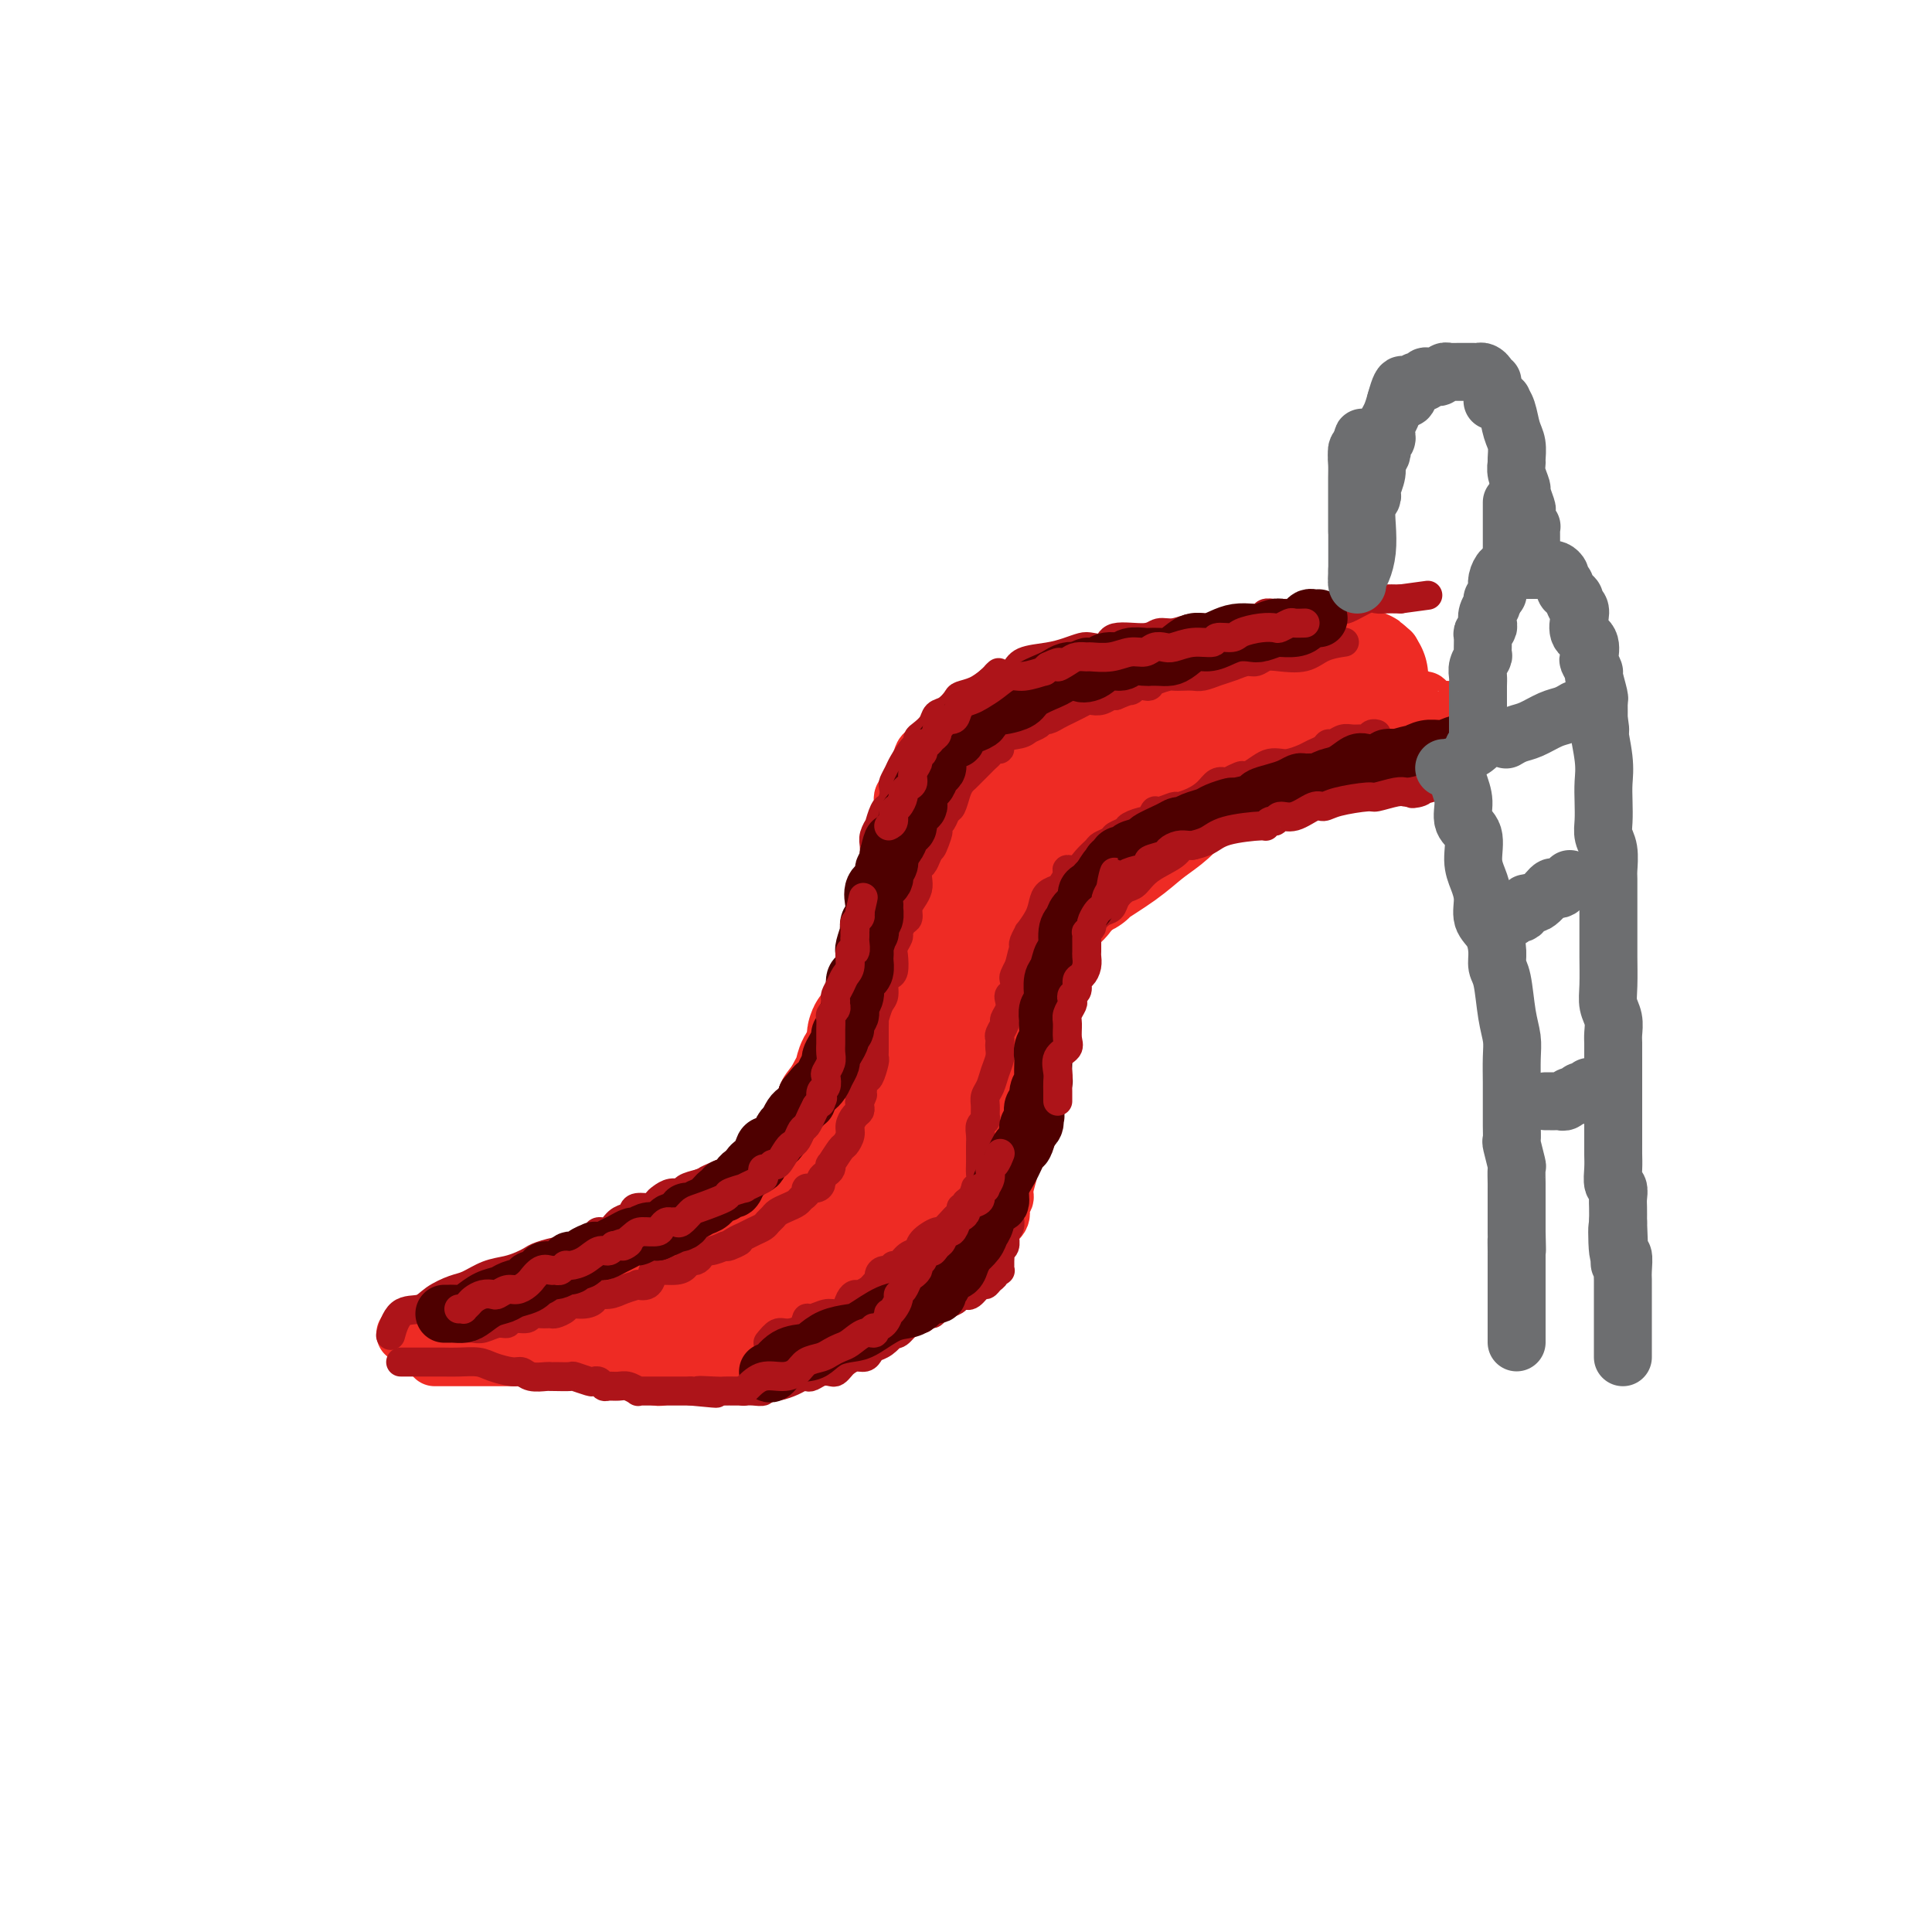 <svg viewBox='0 0 400 400' version='1.1' xmlns='http://www.w3.org/2000/svg' xmlns:xlink='http://www.w3.org/1999/xlink'><g fill='none' stroke='#EE2B24' stroke-width='12' stroke-linecap='round' stroke-linejoin='round'><path d='M90,281c0.659,0.000 1.318,0.000 2,0c0.682,0.000 1.386,0.000 2,0c0.614,0.000 1.138,-0.000 2,0c0.862,0.000 2.063,0.000 3,0c0.937,-0.000 1.609,-0.000 2,0c0.391,0.000 0.500,0.000 1,0c0.500,-0.000 1.390,-0.000 2,0c0.610,0.000 0.941,0.000 1,0c0.059,-0.000 -0.154,-0.000 0,0c0.154,0.000 0.675,0.000 1,0c0.325,-0.000 0.454,-0.000 1,0c0.546,0.000 1.508,0.000 2,0c0.492,-0.000 0.513,-0.000 1,0c0.487,0.000 1.440,0.000 2,0c0.560,-0.000 0.727,-0.000 1,0c0.273,0.000 0.650,0.000 1,0c0.350,-0.000 0.671,-0.000 1,0c0.329,0.000 0.666,0.000 1,0c0.334,-0.000 0.666,-0.000 1,0c0.334,0.000 0.672,0.000 1,0c0.328,-0.000 0.646,-0.001 1,0c0.354,0.001 0.742,0.004 1,0c0.258,-0.004 0.384,-0.016 1,0c0.616,0.016 1.720,0.060 2,0c0.280,-0.060 -0.265,-0.222 0,0c0.265,0.222 1.341,0.829 2,1c0.659,0.171 0.903,-0.094 1,0c0.097,0.094 0.049,0.547 0,1'/><path d='M126,283c5.822,0.311 2.378,0.089 1,0c-1.378,-0.089 -0.689,-0.044 0,0'/><path d='M84,276c-0.078,0.129 -0.157,0.257 0,0c0.157,-0.257 0.548,-0.900 1,-1c0.452,-0.100 0.963,0.344 2,0c1.037,-0.344 2.598,-1.477 5,-2c2.402,-0.523 5.643,-0.435 8,-1c2.357,-0.565 3.828,-1.783 6,-3c2.172,-1.217 5.043,-2.433 7,-3c1.957,-0.567 2.999,-0.484 4,-1c1.001,-0.516 1.962,-1.630 3,-2c1.038,-0.370 2.153,0.003 3,0c0.847,-0.003 1.425,-0.381 2,-1c0.575,-0.619 1.146,-1.479 2,-2c0.854,-0.521 1.992,-0.702 3,-1c1.008,-0.298 1.885,-0.712 3,-1c1.115,-0.288 2.469,-0.449 3,-1c0.531,-0.551 0.239,-1.491 1,-2c0.761,-0.509 2.575,-0.588 4,-1c1.425,-0.412 2.461,-1.157 3,-2c0.539,-0.843 0.581,-1.785 1,-2c0.419,-0.215 1.215,0.295 2,0c0.785,-0.295 1.561,-1.396 2,-2c0.439,-0.604 0.542,-0.711 1,-1c0.458,-0.289 1.271,-0.759 2,-1c0.729,-0.241 1.375,-0.252 2,-1c0.625,-0.748 1.229,-2.231 2,-3c0.771,-0.769 1.707,-0.822 2,-1c0.293,-0.178 -0.059,-0.479 0,-1c0.059,-0.521 0.530,-1.260 1,-2'/><path d='M159,238c3.883,-2.993 2.092,-0.976 2,-1c-0.092,-0.024 1.515,-2.089 2,-3c0.485,-0.911 -0.153,-0.668 0,-1c0.153,-0.332 1.095,-1.237 2,-2c0.905,-0.763 1.771,-1.382 2,-2c0.229,-0.618 -0.181,-1.236 0,-2c0.181,-0.764 0.951,-1.676 2,-3c1.049,-1.324 2.375,-3.060 3,-4c0.625,-0.940 0.549,-1.085 1,-2c0.451,-0.915 1.430,-2.601 2,-4c0.570,-1.399 0.730,-2.511 1,-3c0.270,-0.489 0.651,-0.356 1,-1c0.349,-0.644 0.668,-2.066 1,-3c0.332,-0.934 0.677,-1.380 1,-2c0.323,-0.620 0.625,-1.415 1,-2c0.375,-0.585 0.825,-0.959 1,-2c0.175,-1.041 0.075,-2.747 0,-4c-0.075,-1.253 -0.126,-2.052 0,-3c0.126,-0.948 0.430,-2.043 1,-4c0.570,-1.957 1.406,-4.775 2,-7c0.594,-2.225 0.948,-3.857 1,-5c0.052,-1.143 -0.196,-1.798 0,-3c0.196,-1.202 0.836,-2.952 1,-4c0.164,-1.048 -0.149,-1.393 0,-2c0.149,-0.607 0.761,-1.476 1,-2c0.239,-0.524 0.106,-0.704 0,-1c-0.106,-0.296 -0.186,-0.709 0,-1c0.186,-0.291 0.637,-0.459 1,-1c0.363,-0.541 0.636,-1.453 1,-2c0.364,-0.547 0.818,-0.728 1,-1c0.182,-0.272 0.091,-0.636 0,-1'/><path d='M190,160c1.792,-6.884 1.274,-2.593 2,-2c0.726,0.593 2.698,-2.513 4,-4c1.302,-1.487 1.933,-1.354 3,-2c1.067,-0.646 2.570,-2.071 4,-3c1.430,-0.929 2.787,-1.362 4,-2c1.213,-0.638 2.283,-1.480 3,-2c0.717,-0.520 1.083,-0.717 2,-1c0.917,-0.283 2.386,-0.654 3,-1c0.614,-0.346 0.374,-0.669 1,-1c0.626,-0.331 2.118,-0.671 3,-1c0.882,-0.329 1.156,-0.648 2,-1c0.844,-0.352 2.259,-0.735 4,-1c1.741,-0.265 3.807,-0.410 6,-1c2.193,-0.590 4.514,-1.626 6,-2c1.486,-0.374 2.136,-0.086 3,0c0.864,0.086 1.943,-0.028 3,0c1.057,0.028 2.092,0.200 3,0c0.908,-0.200 1.688,-0.771 2,-1c0.312,-0.229 0.156,-0.114 0,0'/><path d='M136,285c-0.049,-0.026 -0.099,-0.053 0,0c0.099,0.053 0.346,0.185 1,0c0.654,-0.185 1.714,-0.689 3,-1c1.286,-0.311 2.796,-0.431 4,-1c1.204,-0.569 2.101,-1.589 3,-2c0.899,-0.411 1.799,-0.214 3,0c1.201,0.214 2.703,0.446 4,0c1.297,-0.446 2.388,-1.569 3,-2c0.612,-0.431 0.744,-0.171 1,0c0.256,0.171 0.635,0.252 1,0c0.365,-0.252 0.714,-0.838 1,-1c0.286,-0.162 0.507,0.101 1,0c0.493,-0.101 1.256,-0.566 2,-1c0.744,-0.434 1.467,-0.839 2,-1c0.533,-0.161 0.875,-0.080 1,0c0.125,0.080 0.033,0.158 1,0c0.967,-0.158 2.994,-0.553 4,-1c1.006,-0.447 0.992,-0.944 1,-1c0.008,-0.056 0.037,0.331 1,0c0.963,-0.331 2.859,-1.380 4,-2c1.141,-0.620 1.528,-0.811 2,-1c0.472,-0.189 1.029,-0.376 2,-1c0.971,-0.624 2.357,-1.687 3,-2c0.643,-0.313 0.543,0.122 1,0c0.457,-0.122 1.469,-0.802 2,-1c0.531,-0.198 0.580,0.086 1,0c0.420,-0.086 1.210,-0.543 2,-1'/><path d='M190,266c8.258,-3.329 1.903,-2.153 0,-2c-1.903,0.153 0.644,-0.719 2,-1c1.356,-0.281 1.519,0.028 2,0c0.481,-0.028 1.281,-0.392 2,-1c0.719,-0.608 1.358,-1.459 2,-2c0.642,-0.541 1.287,-0.771 2,-1c0.713,-0.229 1.496,-0.456 2,-1c0.504,-0.544 0.731,-1.405 1,-2c0.269,-0.595 0.580,-0.922 1,-1c0.420,-0.078 0.949,0.095 1,0c0.051,-0.095 -0.374,-0.459 0,-1c0.374,-0.541 1.549,-1.259 2,-2c0.451,-0.741 0.177,-1.505 0,-2c-0.177,-0.495 -0.259,-0.719 0,-1c0.259,-0.281 0.858,-0.617 1,-1c0.142,-0.383 -0.173,-0.811 0,-2c0.173,-1.189 0.835,-3.138 1,-4c0.165,-0.862 -0.166,-0.636 0,-1c0.166,-0.364 0.828,-1.319 1,-2c0.172,-0.681 -0.146,-1.089 0,-2c0.146,-0.911 0.757,-2.326 1,-3c0.243,-0.674 0.117,-0.607 0,-1c-0.117,-0.393 -0.224,-1.245 0,-2c0.224,-0.755 0.778,-1.412 1,-2c0.222,-0.588 0.111,-1.107 0,-2c-0.111,-0.893 -0.222,-2.162 0,-3c0.222,-0.838 0.778,-1.247 1,-2c0.222,-0.753 0.111,-1.851 0,-3c-0.111,-1.149 -0.222,-2.348 0,-3c0.222,-0.652 0.778,-0.758 1,-1c0.222,-0.242 0.111,-0.621 0,-1'/><path d='M214,214c1.083,-5.973 0.289,-1.907 0,-1c-0.289,0.907 -0.074,-1.345 0,-2c0.074,-0.655 0.006,0.288 0,0c-0.006,-0.288 0.050,-1.807 0,-3c-0.050,-1.193 -0.206,-2.060 0,-3c0.206,-0.940 0.773,-1.954 1,-3c0.227,-1.046 0.112,-2.125 0,-3c-0.112,-0.875 -0.222,-1.545 0,-2c0.222,-0.455 0.777,-0.695 1,-1c0.223,-0.305 0.115,-0.676 0,-1c-0.115,-0.324 -0.238,-0.602 0,-1c0.238,-0.398 0.837,-0.918 1,-1c0.163,-0.082 -0.111,0.274 0,0c0.111,-0.274 0.606,-1.176 1,-2c0.394,-0.824 0.686,-1.569 1,-2c0.314,-0.431 0.649,-0.549 1,-1c0.351,-0.451 0.720,-1.234 1,-2c0.280,-0.766 0.473,-1.515 1,-2c0.527,-0.485 1.388,-0.707 2,-1c0.612,-0.293 0.977,-0.656 1,-1c0.023,-0.344 -0.294,-0.669 0,-1c0.294,-0.331 1.198,-0.670 2,-1c0.802,-0.330 1.500,-0.653 2,-1c0.500,-0.347 0.802,-0.719 1,-1c0.198,-0.281 0.291,-0.471 1,-1c0.709,-0.529 2.035,-1.399 3,-2c0.965,-0.601 1.571,-0.935 2,-1c0.429,-0.065 0.682,0.137 1,0c0.318,-0.137 0.701,-0.614 1,-1c0.299,-0.386 0.514,-0.682 1,-1c0.486,-0.318 1.243,-0.659 2,-1'/><path d='M241,171c3.838,-2.814 2.433,-0.849 2,0c-0.433,0.849 0.108,0.581 1,0c0.892,-0.581 2.137,-1.476 3,-2c0.863,-0.524 1.345,-0.676 2,-1c0.655,-0.324 1.485,-0.819 2,-1c0.515,-0.181 0.716,-0.047 1,0c0.284,0.047 0.653,0.009 1,0c0.347,-0.009 0.673,0.011 1,0c0.327,-0.011 0.656,-0.055 1,0c0.344,0.055 0.703,0.207 1,0c0.297,-0.207 0.532,-0.772 1,-1c0.468,-0.228 1.168,-0.117 2,0c0.832,0.117 1.795,0.242 2,0c0.205,-0.242 -0.348,-0.849 0,-1c0.348,-0.151 1.596,0.156 2,0c0.404,-0.156 -0.036,-0.774 0,-1c0.036,-0.226 0.548,-0.061 1,0c0.452,0.061 0.843,0.017 1,0c0.157,-0.017 0.078,-0.009 0,0'/><path d='M265,164c3.891,-1.022 1.620,-0.078 1,0c-0.620,0.078 0.412,-0.710 1,-1c0.588,-0.290 0.731,-0.081 1,0c0.269,0.081 0.663,0.036 1,0c0.337,-0.036 0.615,-0.062 1,0c0.385,0.062 0.876,0.213 1,0c0.124,-0.213 -0.121,-0.789 0,-1c0.121,-0.211 0.607,-0.057 1,0c0.393,0.057 0.693,0.015 1,0c0.307,-0.015 0.621,-0.004 1,0c0.379,0.004 0.823,0.001 1,0c0.177,-0.001 0.089,-0.001 0,0'/><path d='M250,137c0.824,0.113 1.647,0.227 2,0c0.353,-0.227 0.235,-0.793 1,-1c0.765,-0.207 2.411,-0.054 3,0c0.589,0.054 0.119,0.011 1,0c0.881,-0.011 3.114,0.011 4,0c0.886,-0.011 0.427,-0.056 1,0c0.573,0.056 2.179,0.211 3,0c0.821,-0.211 0.855,-0.789 1,-1c0.145,-0.211 0.399,-0.057 1,0c0.601,0.057 1.550,0.015 2,0c0.450,-0.015 0.403,-0.004 1,0c0.597,0.004 1.839,0.001 3,0c1.161,-0.001 2.243,-0.000 3,0c0.757,0.000 1.190,0.000 2,0c0.810,-0.000 1.995,-0.000 3,0c1.005,0.000 1.828,0.000 2,0c0.172,-0.000 -0.309,-0.000 0,0c0.309,0.000 1.407,0.000 2,0c0.593,-0.000 0.681,-0.000 1,0c0.319,0.000 0.869,0.000 1,0c0.131,-0.000 -0.157,-0.000 0,0c0.157,0.000 0.759,0.000 1,0c0.241,-0.000 0.120,-0.000 0,0'/><path d='M272,161c0.360,-0.025 0.719,-0.049 1,0c0.281,0.049 0.482,0.172 1,0c0.518,-0.172 1.351,-0.637 2,-1c0.649,-0.363 1.112,-0.622 2,-1c0.888,-0.378 2.200,-0.876 3,-1c0.800,-0.124 1.087,0.125 2,0c0.913,-0.125 2.451,-0.626 3,-1c0.549,-0.374 0.109,-0.622 1,-1c0.891,-0.378 3.113,-0.885 4,-1c0.887,-0.115 0.441,0.162 1,0c0.559,-0.162 2.125,-0.761 3,-1c0.875,-0.239 1.060,-0.117 1,0c-0.060,0.117 -0.366,0.227 0,0c0.366,-0.227 1.405,-0.793 2,-1c0.595,-0.207 0.747,-0.055 1,0c0.253,0.055 0.607,0.015 1,0c0.393,-0.015 0.827,-0.004 1,0c0.173,0.004 0.087,0.002 0,0'/><path d='M301,153c4.486,-1.643 1.200,-1.751 0,-2c-1.200,-0.249 -0.313,-0.640 0,-1c0.313,-0.360 0.053,-0.688 0,-1c-0.053,-0.312 0.102,-0.609 0,-1c-0.102,-0.391 -0.460,-0.875 -1,-1c-0.540,-0.125 -1.263,0.110 -2,0c-0.737,-0.110 -1.487,-0.565 -2,-1c-0.513,-0.435 -0.788,-0.851 -1,-1c-0.212,-0.149 -0.360,-0.029 -1,0c-0.640,0.029 -1.772,-0.031 -2,0c-0.228,0.031 0.448,0.152 0,0c-0.448,-0.152 -2.022,-0.577 -3,-1c-0.978,-0.423 -1.361,-0.844 -2,-1c-0.639,-0.156 -1.533,-0.045 -2,0c-0.467,0.045 -0.507,0.026 -1,0c-0.493,-0.026 -1.439,-0.060 -2,0c-0.561,0.060 -0.738,0.212 -1,0c-0.262,-0.212 -0.609,-0.788 -1,-1c-0.391,-0.212 -0.826,-0.061 -1,0c-0.174,0.061 -0.087,0.030 0,0'/><path d='M120,272c0.421,-0.000 0.842,-0.001 1,0c0.158,0.001 0.054,0.002 1,0c0.946,-0.002 2.944,-0.008 4,0c1.056,0.008 1.171,0.032 2,0c0.829,-0.032 2.373,-0.118 4,0c1.627,0.118 3.339,0.439 5,0c1.661,-0.439 3.273,-1.637 4,-2c0.727,-0.363 0.571,0.111 1,0c0.429,-0.111 1.443,-0.807 2,-1c0.557,-0.193 0.656,0.116 1,0c0.344,-0.116 0.933,-0.659 2,-1c1.067,-0.341 2.613,-0.481 4,-1c1.387,-0.519 2.615,-1.418 4,-2c1.385,-0.582 2.927,-0.845 4,-1c1.073,-0.155 1.677,-0.200 3,-1c1.323,-0.800 3.366,-2.356 5,-3c1.634,-0.644 2.857,-0.375 4,-1c1.143,-0.625 2.204,-2.143 3,-3c0.796,-0.857 1.327,-1.052 2,-1c0.673,0.052 1.487,0.351 2,0c0.513,-0.351 0.725,-1.352 1,-2c0.275,-0.648 0.613,-0.943 1,-1c0.387,-0.057 0.822,0.125 1,0c0.178,-0.125 0.100,-0.558 0,-1c-0.100,-0.442 -0.223,-0.892 0,-1c0.223,-0.108 0.791,0.125 1,0c0.209,-0.125 0.060,-0.607 0,-1c-0.060,-0.393 -0.030,-0.696 0,-1'/><path d='M182,248c0.667,-1.167 0.333,-0.583 0,0'/></g>
<g fill='none' stroke='#EE2B24' stroke-width='28' stroke-linecap='round' stroke-linejoin='round'><path d='M118,271c0.371,-0.000 0.742,-0.000 1,0c0.258,0.000 0.404,0.001 1,0c0.596,-0.001 1.644,-0.003 3,0c1.356,0.003 3.021,0.012 4,0c0.979,-0.012 1.274,-0.045 2,0c0.726,0.045 1.885,0.170 3,0c1.115,-0.170 2.185,-0.633 3,-1c0.815,-0.367 1.374,-0.639 2,-1c0.626,-0.361 1.317,-0.813 2,-1c0.683,-0.187 1.357,-0.109 2,0c0.643,0.109 1.257,0.251 2,0c0.743,-0.251 1.617,-0.894 2,-1c0.383,-0.106 0.277,0.323 1,0c0.723,-0.323 2.276,-1.400 3,-2c0.724,-0.600 0.619,-0.724 1,-1c0.381,-0.276 1.246,-0.703 2,-1c0.754,-0.297 1.395,-0.465 2,-1c0.605,-0.535 1.174,-1.437 2,-2c0.826,-0.563 1.911,-0.787 3,-1c1.089,-0.213 2.183,-0.415 3,-1c0.817,-0.585 1.357,-1.554 2,-2c0.643,-0.446 1.388,-0.371 2,-1c0.612,-0.629 1.092,-1.962 2,-3c0.908,-1.038 2.244,-1.779 3,-2c0.756,-0.221 0.930,0.080 1,0c0.070,-0.080 0.035,-0.540 0,-1'/><path d='M172,249c4.260,-2.893 1.911,-1.125 1,-1c-0.911,0.125 -0.384,-1.392 0,-2c0.384,-0.608 0.625,-0.307 1,-1c0.375,-0.693 0.886,-2.381 1,-3c0.114,-0.619 -0.167,-0.170 0,-1c0.167,-0.830 0.784,-2.939 1,-4c0.216,-1.061 0.031,-1.076 0,-2c-0.031,-0.924 0.090,-2.759 0,-4c-0.090,-1.241 -0.393,-1.888 0,-3c0.393,-1.112 1.480,-2.688 2,-4c0.520,-1.312 0.472,-2.359 1,-3c0.528,-0.641 1.632,-0.875 2,-2c0.368,-1.125 -0.002,-3.140 0,-4c0.002,-0.860 0.374,-0.564 1,-1c0.626,-0.436 1.504,-1.604 2,-3c0.496,-1.396 0.609,-3.021 1,-4c0.391,-0.979 1.060,-1.312 2,-2c0.940,-0.688 2.151,-1.732 3,-3c0.849,-1.268 1.337,-2.759 2,-4c0.663,-1.241 1.501,-2.233 2,-3c0.499,-0.767 0.659,-1.308 1,-2c0.341,-0.692 0.861,-1.534 1,-2c0.139,-0.466 -0.104,-0.554 0,-1c0.104,-0.446 0.557,-1.249 1,-2c0.443,-0.751 0.878,-1.451 1,-2c0.122,-0.549 -0.069,-0.948 0,-2c0.069,-1.052 0.397,-2.757 1,-4c0.603,-1.243 1.481,-2.024 2,-3c0.519,-0.976 0.678,-2.147 1,-3c0.322,-0.853 0.806,-1.386 1,-2c0.194,-0.614 0.097,-1.307 0,-2'/><path d='M203,170c1.198,-3.358 0.692,-1.254 1,-1c0.308,0.254 1.430,-1.341 2,-2c0.570,-0.659 0.590,-0.382 1,-1c0.410,-0.618 1.211,-2.130 2,-3c0.789,-0.870 1.566,-1.097 3,-2c1.434,-0.903 3.526,-2.481 6,-4c2.474,-1.519 5.329,-2.981 7,-4c1.671,-1.019 2.157,-1.597 3,-2c0.843,-0.403 2.044,-0.630 3,-1c0.956,-0.370 1.666,-0.883 2,-1c0.334,-0.117 0.293,0.163 1,0c0.707,-0.163 2.161,-0.770 3,-1c0.839,-0.230 1.062,-0.084 2,0c0.938,0.084 2.589,0.107 4,0c1.411,-0.107 2.580,-0.344 4,-1c1.420,-0.656 3.090,-1.731 5,-2c1.910,-0.269 4.059,0.268 6,0c1.941,-0.268 3.675,-1.340 5,-2c1.325,-0.660 2.241,-0.908 3,-1c0.759,-0.092 1.363,-0.028 2,0c0.637,0.028 1.309,0.022 2,0c0.691,-0.022 1.400,-0.058 2,0c0.600,0.058 1.089,0.212 2,0c0.911,-0.212 2.244,-0.789 3,-1c0.756,-0.211 0.934,-0.057 1,0c0.066,0.057 0.019,0.016 0,0c-0.019,-0.016 -0.009,-0.008 0,0'/><path d='M278,141c7.641,-1.643 1.743,-0.750 -1,0c-2.743,0.750 -2.331,1.355 -3,2c-0.669,0.645 -2.420,1.328 -4,2c-1.580,0.672 -2.991,1.332 -4,2c-1.009,0.668 -1.618,1.344 -3,2c-1.382,0.656 -3.537,1.293 -5,2c-1.463,0.707 -2.236,1.484 -3,2c-0.764,0.516 -1.521,0.771 -2,1c-0.479,0.229 -0.681,0.431 -1,1c-0.319,0.569 -0.756,1.506 -1,2c-0.244,0.494 -0.294,0.544 -1,1c-0.706,0.456 -2.067,1.318 -3,2c-0.933,0.682 -1.436,1.185 -2,2c-0.564,0.815 -1.189,1.942 -2,3c-0.811,1.058 -1.809,2.048 -3,3c-1.191,0.952 -2.573,1.865 -4,3c-1.427,1.135 -2.897,2.493 -5,4c-2.103,1.507 -4.840,3.163 -6,4c-1.160,0.837 -0.743,0.855 -1,1c-0.257,0.145 -1.187,0.415 -2,1c-0.813,0.585 -1.507,1.483 -2,2c-0.493,0.517 -0.783,0.654 -1,1c-0.217,0.346 -0.360,0.901 -1,1c-0.640,0.099 -1.777,-0.259 -2,0c-0.223,0.259 0.470,1.134 0,2c-0.470,0.866 -2.101,1.724 -3,2c-0.899,0.276 -1.067,-0.028 -1,0c0.067,0.028 0.368,0.389 0,1c-0.368,0.611 -1.407,1.472 -2,2c-0.593,0.528 -0.741,0.722 -1,1c-0.259,0.278 -0.630,0.639 -1,1'/><path d='M208,194c-6.743,6.613 -1.599,3.645 0,3c1.599,-0.645 -0.346,1.033 -1,2c-0.654,0.967 -0.017,1.222 0,2c0.017,0.778 -0.588,2.078 -1,3c-0.412,0.922 -0.632,1.464 -1,2c-0.368,0.536 -0.882,1.065 -1,2c-0.118,0.935 0.162,2.277 0,3c-0.162,0.723 -0.764,0.828 -1,1c-0.236,0.172 -0.105,0.413 0,1c0.105,0.587 0.183,1.521 0,2c-0.183,0.479 -0.627,0.504 -1,1c-0.373,0.496 -0.674,1.462 -1,2c-0.326,0.538 -0.676,0.647 -1,1c-0.324,0.353 -0.623,0.950 -1,2c-0.377,1.050 -0.832,2.552 -1,3c-0.168,0.448 -0.048,-0.158 0,0c0.048,0.158 0.024,1.079 0,2'/><path d='M198,226c-0.759,0.285 -1.517,0.570 -2,1c-0.483,0.430 -0.689,1.005 -1,2c-0.311,0.995 -0.727,2.409 -1,3c-0.273,0.591 -0.403,0.357 -1,1c-0.597,0.643 -1.662,2.161 -2,3c-0.338,0.839 0.051,0.998 0,1c-0.051,0.002 -0.542,-0.153 -1,0c-0.458,0.153 -0.883,0.613 -1,1c-0.117,0.387 0.075,0.700 0,1c-0.075,0.300 -0.415,0.587 -1,1c-0.585,0.413 -1.414,0.951 -2,1c-0.586,0.049 -0.928,-0.393 -1,0c-0.072,0.393 0.125,1.621 0,2c-0.125,0.379 -0.572,-0.090 -1,0c-0.428,0.090 -0.837,0.740 -1,1c-0.163,0.260 -0.082,0.130 0,0'/><path d='M193,241c0.122,-0.079 0.244,-0.158 0,0c-0.244,0.158 -0.854,0.553 -1,1c-0.146,0.447 0.172,0.946 0,1c-0.172,0.054 -0.833,-0.338 -1,0c-0.167,0.338 0.160,1.405 0,2c-0.160,0.595 -0.806,0.719 -1,1c-0.194,0.281 0.064,0.718 0,1c-0.064,0.282 -0.451,0.408 -1,1c-0.549,0.592 -1.260,1.651 -2,2c-0.740,0.349 -1.508,-0.013 -2,0c-0.492,0.013 -0.710,0.400 -1,1c-0.290,0.600 -0.654,1.414 -1,2c-0.346,0.586 -0.674,0.946 -1,1c-0.326,0.054 -0.650,-0.198 -1,0c-0.350,0.198 -0.728,0.844 -1,1c-0.272,0.156 -0.440,-0.179 -1,0c-0.560,0.179 -1.512,0.873 -2,1c-0.488,0.127 -0.513,-0.312 -1,0c-0.487,0.312 -1.437,1.377 -2,2c-0.563,0.623 -0.738,0.806 -1,1c-0.262,0.194 -0.609,0.398 -1,1c-0.391,0.602 -0.826,1.600 -1,2c-0.174,0.400 -0.087,0.200 0,0'/></g>
<g fill='none' stroke='#AD1419' stroke-width='6' stroke-linecap='round' stroke-linejoin='round'><path d='M83,282c-0.043,-0.000 -0.087,-0.000 0,0c0.087,0.000 0.304,0.000 1,0c0.696,-0.000 1.870,-0.001 3,0c1.130,0.001 2.216,0.003 3,0c0.784,-0.003 1.267,-0.011 2,0c0.733,0.011 1.716,0.040 3,0c1.284,-0.040 2.871,-0.151 4,0c1.129,0.151 1.801,0.562 3,1c1.199,0.438 2.923,0.902 4,1c1.077,0.098 1.505,-0.170 2,0c0.495,0.170 1.058,0.778 2,1c0.942,0.222 2.264,0.059 3,0c0.736,-0.059 0.887,-0.012 1,0c0.113,0.012 0.187,-0.011 1,0c0.813,0.011 2.364,0.054 3,0c0.636,-0.054 0.356,-0.207 1,0c0.644,0.207 2.213,0.773 3,1c0.787,0.227 0.791,0.114 1,0c0.209,-0.114 0.622,-0.228 1,0c0.378,0.228 0.722,0.797 1,1c0.278,0.203 0.491,0.040 1,0c0.509,-0.040 1.316,0.042 2,0c0.684,-0.042 1.247,-0.207 2,0c0.753,0.207 1.696,0.788 2,1c0.304,0.212 -0.032,0.057 0,0c0.032,-0.057 0.431,-0.015 1,0c0.569,0.015 1.307,0.004 2,0c0.693,-0.004 1.340,-0.001 2,0c0.660,0.001 1.331,0.000 2,0c0.669,-0.000 1.334,-0.000 2,0c0.666,0.000 1.333,0.000 2,0'/><path d='M143,288c9.578,0.928 3.522,0.249 2,0c-1.522,-0.249 1.489,-0.067 3,0c1.511,0.067 1.521,0.018 2,0c0.479,-0.018 1.429,-0.004 2,0c0.571,0.004 0.765,-0.003 1,0c0.235,0.003 0.510,0.015 1,0c0.490,-0.015 1.194,-0.056 2,0c0.806,0.056 1.714,0.208 2,0c0.286,-0.208 -0.050,-0.777 0,-1c0.050,-0.223 0.486,-0.098 1,0c0.514,0.098 1.107,0.171 2,0c0.893,-0.171 2.087,-0.585 3,-1c0.913,-0.415 1.544,-0.829 2,-1c0.456,-0.171 0.738,-0.097 1,0c0.262,0.097 0.504,0.219 1,0c0.496,-0.219 1.245,-0.779 2,-1c0.755,-0.221 1.514,-0.102 2,0c0.486,0.102 0.697,0.186 1,0c0.303,-0.186 0.697,-0.641 1,-1c0.303,-0.359 0.514,-0.621 1,-1c0.486,-0.379 1.246,-0.874 2,-1c0.754,-0.126 1.502,0.116 2,0c0.498,-0.116 0.746,-0.592 1,-1c0.254,-0.408 0.515,-0.749 1,-1c0.485,-0.251 1.194,-0.414 2,-1c0.806,-0.586 1.711,-1.596 2,-2c0.289,-0.404 -0.036,-0.201 0,0c0.036,0.201 0.433,0.400 1,0c0.567,-0.400 1.305,-1.400 2,-2c0.695,-0.600 1.348,-0.800 2,-1'/><path d='M190,273c2.809,-1.638 1.333,-0.232 1,0c-0.333,0.232 0.479,-0.711 1,-1c0.521,-0.289 0.752,0.077 1,0c0.248,-0.077 0.514,-0.595 1,-1c0.486,-0.405 1.192,-0.697 2,-1c0.808,-0.303 1.719,-0.618 2,-1c0.281,-0.382 -0.066,-0.832 0,-1c0.066,-0.168 0.546,-0.053 1,0c0.454,0.053 0.881,0.043 1,0c0.119,-0.043 -0.071,-0.120 0,0c0.071,0.120 0.401,0.436 1,0c0.599,-0.436 1.466,-1.623 2,-2c0.534,-0.377 0.735,0.056 1,0c0.265,-0.056 0.593,-0.603 1,-1c0.407,-0.397 0.894,-0.645 1,-1c0.106,-0.355 -0.168,-0.816 0,-1c0.168,-0.184 0.777,-0.091 1,0c0.223,0.091 0.059,0.179 0,0c-0.059,-0.179 -0.012,-0.624 0,-1c0.012,-0.376 -0.011,-0.682 0,-1c0.011,-0.318 0.056,-0.650 0,-1c-0.056,-0.350 -0.212,-0.720 0,-1c0.212,-0.280 0.793,-0.469 1,-1c0.207,-0.531 0.041,-1.403 0,-2c-0.041,-0.597 0.041,-0.920 0,-1c-0.041,-0.080 -0.207,0.082 0,0c0.207,-0.082 0.786,-0.407 1,-1c0.214,-0.593 0.061,-1.455 0,-2c-0.061,-0.545 -0.031,-0.772 0,-1'/><path d='M209,251c0.480,-2.241 0.180,-1.343 0,-1c-0.180,0.343 -0.240,0.130 0,0c0.240,-0.130 0.781,-0.176 1,-1c0.219,-0.824 0.115,-2.424 0,-3c-0.115,-0.576 -0.241,-0.127 0,-1c0.241,-0.873 0.849,-3.067 1,-4c0.151,-0.933 -0.156,-0.603 0,-1c0.156,-0.397 0.774,-1.520 1,-2c0.226,-0.480 0.060,-0.316 0,-1c-0.060,-0.684 -0.013,-2.215 0,-3c0.013,-0.785 -0.007,-0.825 0,-1c0.007,-0.175 0.041,-0.484 0,-1c-0.041,-0.516 -0.155,-1.237 0,-2c0.155,-0.763 0.581,-1.567 1,-2c0.419,-0.433 0.830,-0.497 1,-1c0.170,-0.503 0.097,-1.447 0,-2c-0.097,-0.553 -0.218,-0.715 0,-1c0.218,-0.285 0.777,-0.692 1,-1c0.223,-0.308 0.111,-0.518 0,-1c-0.111,-0.482 -0.222,-1.236 0,-2c0.222,-0.764 0.777,-1.539 1,-2c0.223,-0.461 0.115,-0.608 0,-1c-0.115,-0.392 -0.238,-1.029 0,-2c0.238,-0.971 0.837,-2.275 1,-3c0.163,-0.725 -0.110,-0.870 0,-1c0.110,-0.130 0.602,-0.247 1,-1c0.398,-0.753 0.700,-2.144 1,-3c0.300,-0.856 0.596,-1.178 1,-2c0.404,-0.822 0.917,-2.144 1,-3c0.083,-0.856 -0.262,-1.244 0,-2c0.262,-0.756 1.131,-1.878 2,-3'/><path d='M223,197c2.341,-8.710 1.195,-3.485 1,-2c-0.195,1.485 0.563,-0.771 1,-2c0.437,-1.229 0.554,-1.433 1,-2c0.446,-0.567 1.221,-1.498 2,-2c0.779,-0.502 1.560,-0.574 2,-1c0.440,-0.426 0.538,-1.205 1,-2c0.462,-0.795 1.289,-1.604 2,-2c0.711,-0.396 1.308,-0.378 2,-1c0.692,-0.622 1.481,-1.883 3,-3c1.519,-1.117 3.768,-2.088 5,-3c1.232,-0.912 1.447,-1.764 2,-2c0.553,-0.236 1.443,0.144 2,0c0.557,-0.144 0.783,-0.813 1,-1c0.217,-0.187 0.427,0.108 1,0c0.573,-0.108 1.508,-0.620 2,-1c0.492,-0.380 0.542,-0.628 1,-1c0.458,-0.372 1.326,-0.869 2,-1c0.674,-0.131 1.154,0.105 2,0c0.846,-0.105 2.059,-0.550 3,-1c0.941,-0.450 1.610,-0.904 2,-1c0.390,-0.096 0.500,0.167 1,0c0.500,-0.167 1.390,-0.763 2,-1c0.610,-0.237 0.940,-0.116 1,0c0.060,0.116 -0.151,0.225 0,0c0.151,-0.225 0.663,-0.786 1,-1c0.337,-0.214 0.499,-0.081 1,0c0.501,0.081 1.341,0.110 2,0c0.659,-0.110 1.135,-0.359 2,-1c0.865,-0.641 2.117,-1.672 3,-2c0.883,-0.328 1.395,0.049 2,0c0.605,-0.049 1.302,-0.525 2,-1'/><path d='M278,163c5.461,-2.096 2.615,-1.336 2,-1c-0.615,0.336 1.003,0.249 2,0c0.997,-0.249 1.374,-0.659 2,-1c0.626,-0.341 1.500,-0.612 2,-1c0.500,-0.388 0.627,-0.891 1,-1c0.373,-0.109 0.992,0.177 2,0c1.008,-0.177 2.407,-0.816 3,-1c0.593,-0.184 0.382,0.087 1,0c0.618,-0.087 2.064,-0.531 3,-1c0.936,-0.469 1.361,-0.963 2,-1c0.639,-0.037 1.491,0.382 2,0c0.509,-0.382 0.676,-1.564 1,-2c0.324,-0.436 0.807,-0.124 1,0c0.193,0.124 0.097,0.062 0,0'/><path d='M81,276c-0.122,0.435 -0.244,0.870 0,0c0.244,-0.870 0.854,-3.044 2,-4c1.146,-0.956 2.826,-0.694 4,-1c1.174,-0.306 1.840,-1.181 3,-2c1.160,-0.819 2.814,-1.581 4,-2c1.186,-0.419 1.904,-0.493 3,-1c1.096,-0.507 2.571,-1.445 4,-2c1.429,-0.555 2.813,-0.727 4,-1c1.187,-0.273 2.176,-0.647 3,-1c0.824,-0.353 1.482,-0.686 2,-1c0.518,-0.314 0.897,-0.609 2,-1c1.103,-0.391 2.929,-0.878 4,-1c1.071,-0.122 1.385,0.121 2,0c0.615,-0.121 1.530,-0.605 2,-1c0.470,-0.395 0.496,-0.701 1,-1c0.504,-0.299 1.487,-0.591 2,-1c0.513,-0.409 0.558,-0.935 1,-1c0.442,-0.065 1.282,0.333 2,0c0.718,-0.333 1.313,-1.395 2,-2c0.687,-0.605 1.465,-0.754 2,-1c0.535,-0.246 0.825,-0.591 1,-1c0.175,-0.409 0.235,-0.884 1,-1c0.765,-0.116 2.237,0.127 3,0c0.763,-0.127 0.819,-0.626 1,-1c0.181,-0.374 0.488,-0.625 1,-1c0.512,-0.375 1.230,-0.874 2,-1c0.770,-0.126 1.592,0.120 2,0c0.408,-0.120 0.402,-0.606 1,-1c0.598,-0.394 1.799,-0.697 3,-1'/><path d='M145,245c10.013,-4.415 4.045,-1.953 2,-1c-2.045,0.953 -0.166,0.395 1,0c1.166,-0.395 1.619,-0.628 2,-1c0.381,-0.372 0.690,-0.883 1,-1c0.310,-0.117 0.622,0.161 1,0c0.378,-0.161 0.822,-0.760 1,-1c0.178,-0.240 0.089,-0.120 0,0'/><path d='M163,230c-0.089,-0.305 -0.179,-0.610 0,-1c0.179,-0.390 0.626,-0.864 1,-1c0.374,-0.136 0.673,0.066 1,0c0.327,-0.066 0.680,-0.402 1,-1c0.320,-0.598 0.607,-1.460 1,-2c0.393,-0.540 0.893,-0.760 1,-1c0.107,-0.240 -0.177,-0.502 0,-1c0.177,-0.498 0.817,-1.233 1,-2c0.183,-0.767 -0.091,-1.565 0,-2c0.091,-0.435 0.545,-0.506 1,-1c0.455,-0.494 0.910,-1.412 1,-2c0.090,-0.588 -0.183,-0.848 0,-1c0.183,-0.152 0.824,-0.197 1,-1c0.176,-0.803 -0.111,-2.364 0,-3c0.111,-0.636 0.622,-0.346 1,-1c0.378,-0.654 0.623,-2.251 1,-3c0.377,-0.749 0.886,-0.648 1,-1c0.114,-0.352 -0.167,-1.155 0,-2c0.167,-0.845 0.781,-1.731 1,-2c0.219,-0.269 0.044,0.078 0,0c-0.044,-0.078 0.043,-0.582 0,-1c-0.043,-0.418 -0.218,-0.750 0,-1c0.218,-0.250 0.828,-0.419 1,-1c0.172,-0.581 -0.094,-1.574 0,-2c0.094,-0.426 0.547,-0.286 1,-1c0.453,-0.714 0.906,-2.282 1,-3c0.094,-0.718 -0.171,-0.588 0,-1c0.171,-0.412 0.778,-1.368 1,-2c0.222,-0.632 0.060,-0.939 0,-1c-0.060,-0.061 -0.017,0.126 0,0c0.017,-0.126 0.009,-0.563 0,-1'/><path d='M180,188c2.630,-6.675 0.704,-2.361 0,-1c-0.704,1.361 -0.185,-0.231 0,-1c0.185,-0.769 0.035,-0.716 0,-1c-0.035,-0.284 0.043,-0.905 0,-1c-0.043,-0.095 -0.208,0.337 0,0c0.208,-0.337 0.788,-1.441 1,-2c0.212,-0.559 0.056,-0.572 0,-1c-0.056,-0.428 -0.011,-1.272 0,-2c0.011,-0.728 -0.012,-1.341 0,-2c0.012,-0.659 0.059,-1.364 0,-2c-0.059,-0.636 -0.223,-1.202 0,-2c0.223,-0.798 0.834,-1.827 1,-2c0.166,-0.173 -0.113,0.511 0,0c0.113,-0.511 0.618,-2.216 1,-3c0.382,-0.784 0.642,-0.647 1,-1c0.358,-0.353 0.816,-1.195 1,-2c0.184,-0.805 0.094,-1.571 0,-2c-0.094,-0.429 -0.193,-0.520 0,-1c0.193,-0.480 0.678,-1.347 1,-2c0.322,-0.653 0.480,-1.091 1,-2c0.520,-0.909 1.400,-2.288 2,-3c0.600,-0.712 0.919,-0.758 1,-1c0.081,-0.242 -0.078,-0.680 0,-1c0.078,-0.320 0.392,-0.523 1,-1c0.608,-0.477 1.509,-1.227 2,-2c0.491,-0.773 0.571,-1.568 1,-2c0.429,-0.432 1.206,-0.500 2,-1c0.794,-0.500 1.605,-1.433 2,-2c0.395,-0.567 0.376,-0.768 1,-1c0.624,-0.232 1.893,-0.495 3,-1c1.107,-0.505 2.054,-1.253 3,-2'/><path d='M205,141c2.959,-2.854 1.357,-1.489 1,-1c-0.357,0.489 0.533,0.104 1,0c0.467,-0.104 0.512,0.075 1,0c0.488,-0.075 1.419,-0.402 2,-1c0.581,-0.598 0.812,-1.467 2,-2c1.188,-0.533 3.334,-0.729 5,-1c1.666,-0.271 2.851,-0.616 4,-1c1.149,-0.384 2.261,-0.806 3,-1c0.739,-0.194 1.103,-0.161 2,0c0.897,0.161 2.325,0.451 3,0c0.675,-0.451 0.595,-1.641 2,-2c1.405,-0.359 4.293,0.115 6,0c1.707,-0.115 2.232,-0.818 3,-1c0.768,-0.182 1.780,0.157 3,0c1.220,-0.157 2.649,-0.812 4,-1c1.351,-0.188 2.623,0.089 4,0c1.377,-0.089 2.857,-0.546 4,-1c1.143,-0.454 1.947,-0.907 3,-1c1.053,-0.093 2.353,0.172 3,0c0.647,-0.172 0.641,-0.782 1,-1c0.359,-0.218 1.083,-0.045 2,0c0.917,0.045 2.025,-0.038 3,0c0.975,0.038 1.816,0.199 3,0c1.184,-0.199 2.712,-0.757 4,-1c1.288,-0.243 2.337,-0.170 3,0c0.663,0.170 0.941,0.438 2,0c1.059,-0.438 2.900,-1.581 4,-2c1.100,-0.419 1.460,-0.112 2,0c0.540,0.112 1.261,0.030 2,0c0.739,-0.030 1.497,-0.009 2,0c0.503,0.009 0.752,0.004 1,0'/><path d='M290,124c9.833,-1.333 4.917,-0.667 0,0'/><path d='M96,275c0.694,-0.033 1.388,-0.065 2,0c0.612,0.065 1.141,0.229 2,0c0.859,-0.229 2.046,-0.850 3,-1c0.954,-0.150 1.673,0.170 2,0c0.327,-0.170 0.263,-0.830 1,-1c0.737,-0.170 2.276,0.151 3,0c0.724,-0.151 0.632,-0.775 1,-1c0.368,-0.225 1.196,-0.050 2,0c0.804,0.050 1.583,-0.024 2,0c0.417,0.024 0.470,0.147 1,0c0.530,-0.147 1.537,-0.565 2,-1c0.463,-0.435 0.382,-0.886 1,-1c0.618,-0.114 1.935,0.110 3,0c1.065,-0.110 1.877,-0.555 2,-1c0.123,-0.445 -0.442,-0.890 0,-1c0.442,-0.110 1.890,0.116 3,0c1.110,-0.116 1.881,-0.573 3,-1c1.119,-0.427 2.587,-0.822 3,-1c0.413,-0.178 -0.230,-0.138 0,0c0.230,0.138 1.333,0.374 2,0c0.667,-0.374 0.900,-1.358 1,-2c0.100,-0.642 0.068,-0.942 1,-1c0.932,-0.058 2.828,0.125 4,0c1.172,-0.125 1.619,-0.559 2,-1c0.381,-0.441 0.696,-0.888 1,-1c0.304,-0.112 0.598,0.111 1,0c0.402,-0.111 0.912,-0.555 1,-1c0.088,-0.445 -0.245,-0.889 0,-1c0.245,-0.111 1.070,0.111 2,0c0.930,-0.111 1.965,-0.556 3,-1'/><path d='M150,258c5.606,-2.118 2.122,-0.413 1,0c-1.122,0.413 0.119,-0.467 1,-1c0.881,-0.533 1.402,-0.720 2,-1c0.598,-0.280 1.273,-0.652 2,-1c0.727,-0.348 1.507,-0.671 2,-1c0.493,-0.329 0.699,-0.666 1,-1c0.301,-0.334 0.696,-0.667 1,-1c0.304,-0.333 0.516,-0.666 1,-1c0.484,-0.334 1.238,-0.668 2,-1c0.762,-0.332 1.531,-0.663 2,-1c0.469,-0.337 0.637,-0.682 1,-1c0.363,-0.318 0.920,-0.610 1,-1c0.080,-0.390 -0.315,-0.878 0,-1c0.315,-0.122 1.342,0.122 2,0c0.658,-0.122 0.947,-0.612 1,-1c0.053,-0.388 -0.131,-0.676 0,-1c0.131,-0.324 0.578,-0.686 1,-1c0.422,-0.314 0.820,-0.580 1,-1c0.180,-0.420 0.143,-0.994 0,-1c-0.143,-0.006 -0.393,0.557 0,0c0.393,-0.557 1.429,-2.233 2,-3c0.571,-0.767 0.679,-0.625 1,-1c0.321,-0.375 0.857,-1.266 1,-2c0.143,-0.734 -0.105,-1.310 0,-2c0.105,-0.690 0.564,-1.494 1,-2c0.436,-0.506 0.848,-0.713 1,-1c0.152,-0.287 0.043,-0.653 0,-1c-0.043,-0.347 -0.022,-0.673 0,-1'/><path d='M178,228c1.344,-2.833 0.202,-0.916 0,-1c-0.202,-0.084 0.534,-2.169 1,-3c0.466,-0.831 0.661,-0.407 1,-1c0.339,-0.593 0.823,-2.204 1,-3c0.177,-0.796 0.047,-0.779 0,-1c-0.047,-0.221 -0.013,-0.680 0,-1c0.013,-0.320 0.003,-0.500 0,-1c-0.003,-0.500 0.002,-1.321 0,-2c-0.002,-0.679 -0.011,-1.216 0,-2c0.011,-0.784 0.041,-1.814 0,-2c-0.041,-0.186 -0.152,0.472 0,0c0.152,-0.472 0.566,-2.075 1,-3c0.434,-0.925 0.887,-1.172 1,-2c0.113,-0.828 -0.114,-2.238 0,-3c0.114,-0.762 0.571,-0.877 1,-1c0.429,-0.123 0.832,-0.256 1,-1c0.168,-0.744 0.100,-2.101 0,-3c-0.100,-0.899 -0.233,-1.339 0,-2c0.233,-0.661 0.832,-1.542 1,-2c0.168,-0.458 -0.096,-0.493 0,-1c0.096,-0.507 0.551,-1.487 1,-2c0.449,-0.513 0.891,-0.560 1,-1c0.109,-0.440 -0.115,-1.274 0,-2c0.115,-0.726 0.570,-1.346 1,-2c0.430,-0.654 0.836,-1.344 1,-2c0.164,-0.656 0.085,-1.278 0,-2c-0.085,-0.722 -0.178,-1.544 0,-2c0.178,-0.456 0.625,-0.546 1,-1c0.375,-0.454 0.679,-1.273 1,-2c0.321,-0.727 0.661,-1.364 1,-2'/><path d='M193,175c2.261,-8.090 0.413,-1.816 0,0c-0.413,1.816 0.610,-0.827 1,-2c0.390,-1.173 0.146,-0.876 0,-1c-0.146,-0.124 -0.194,-0.670 0,-1c0.194,-0.330 0.629,-0.445 1,-1c0.371,-0.555 0.677,-1.549 1,-2c0.323,-0.451 0.664,-0.358 1,-1c0.336,-0.642 0.667,-2.017 1,-3c0.333,-0.983 0.666,-1.573 1,-2c0.334,-0.427 0.667,-0.692 1,-1c0.333,-0.308 0.667,-0.660 1,-1c0.333,-0.340 0.666,-0.670 1,-1c0.334,-0.330 0.669,-0.661 1,-1c0.331,-0.339 0.660,-0.686 1,-1c0.340,-0.314 0.693,-0.595 1,-1c0.307,-0.405 0.568,-0.935 1,-1c0.432,-0.065 1.037,0.334 1,0c-0.037,-0.334 -0.714,-1.400 0,-2c0.714,-0.600 2.821,-0.734 4,-1c1.179,-0.266 1.432,-0.663 2,-1c0.568,-0.337 1.450,-0.615 2,-1c0.550,-0.385 0.766,-0.876 1,-1c0.234,-0.124 0.486,0.121 1,0c0.514,-0.121 1.289,-0.607 2,-1c0.711,-0.393 1.359,-0.693 2,-1c0.641,-0.307 1.275,-0.622 2,-1c0.725,-0.378 1.542,-0.820 2,-1c0.458,-0.180 0.556,-0.100 1,0c0.444,0.100 1.235,0.219 2,0c0.765,-0.219 1.504,-0.777 2,-1c0.496,-0.223 0.748,-0.112 1,0'/><path d='M231,144c4.515,-1.868 3.302,-1.039 3,-1c-0.302,0.039 0.308,-0.711 1,-1c0.692,-0.289 1.466,-0.116 2,0c0.534,0.116 0.829,0.175 1,0c0.171,-0.175 0.220,-0.583 1,-1c0.780,-0.417 2.291,-0.843 3,-1c0.709,-0.157 0.616,-0.045 1,0c0.384,0.045 1.246,0.023 2,0c0.754,-0.023 1.399,-0.049 2,0c0.601,0.049 1.158,0.172 2,0c0.842,-0.172 1.968,-0.638 3,-1c1.032,-0.362 1.968,-0.619 3,-1c1.032,-0.381 2.159,-0.885 3,-1c0.841,-0.115 1.395,0.159 2,0c0.605,-0.159 1.259,-0.750 2,-1c0.741,-0.250 1.568,-0.158 3,0c1.432,0.158 3.469,0.382 5,0c1.531,-0.382 2.555,-1.370 4,-2c1.445,-0.630 3.312,-0.900 4,-1c0.688,-0.100 0.197,-0.028 0,0c-0.197,0.028 -0.098,0.014 0,0'/><path d='M159,278c0.702,-0.859 1.405,-1.718 2,-2c0.595,-0.282 1.083,0.011 2,0c0.917,-0.011 2.262,-0.328 3,-1c0.738,-0.672 0.870,-1.699 1,-2c0.130,-0.301 0.258,0.123 1,0c0.742,-0.123 2.097,-0.793 3,-1c0.903,-0.207 1.354,0.051 2,0c0.646,-0.051 1.486,-0.409 2,-1c0.514,-0.591 0.701,-1.415 1,-2c0.299,-0.585 0.711,-0.930 1,-1c0.289,-0.070 0.455,0.136 1,0c0.545,-0.136 1.468,-0.615 2,-1c0.532,-0.385 0.672,-0.676 1,-1c0.328,-0.324 0.844,-0.679 1,-1c0.156,-0.321 -0.047,-0.606 0,-1c0.047,-0.394 0.344,-0.897 1,-1c0.656,-0.103 1.672,0.194 2,0c0.328,-0.194 -0.030,-0.881 0,-1c0.030,-0.119 0.450,0.328 1,0c0.550,-0.328 1.232,-1.431 2,-2c0.768,-0.569 1.624,-0.604 2,-1c0.376,-0.396 0.271,-1.153 1,-2c0.729,-0.847 2.290,-1.785 3,-2c0.710,-0.215 0.567,0.292 1,0c0.433,-0.292 1.440,-1.384 2,-2c0.560,-0.616 0.672,-0.756 1,-1c0.328,-0.244 0.871,-0.591 1,-1c0.129,-0.409 -0.158,-0.879 0,-1c0.158,-0.121 0.759,0.108 1,0c0.241,-0.108 0.120,-0.554 0,-1'/><path d='M200,249c4.316,-3.793 2.607,-2.276 2,-2c-0.607,0.276 -0.110,-0.688 0,-1c0.110,-0.312 -0.167,0.029 0,0c0.167,-0.029 0.777,-0.428 1,-1c0.223,-0.572 0.060,-1.318 0,-2c-0.060,-0.682 -0.016,-1.299 0,-2c0.016,-0.701 0.003,-1.487 0,-2c-0.003,-0.513 0.003,-0.754 0,-1c-0.003,-0.246 -0.015,-0.499 0,-1c0.015,-0.501 0.057,-1.250 0,-2c-0.057,-0.750 -0.212,-1.499 0,-2c0.212,-0.501 0.792,-0.752 1,-1c0.208,-0.248 0.044,-0.492 0,-1c-0.044,-0.508 0.030,-1.280 0,-2c-0.030,-0.720 -0.166,-1.387 0,-2c0.166,-0.613 0.633,-1.172 1,-2c0.367,-0.828 0.635,-1.924 1,-3c0.365,-1.076 0.829,-2.133 1,-3c0.171,-0.867 0.050,-1.546 0,-2c-0.050,-0.454 -0.028,-0.684 0,-1c0.028,-0.316 0.064,-0.717 0,-1c-0.064,-0.283 -0.227,-0.447 0,-1c0.227,-0.553 0.844,-1.496 1,-2c0.156,-0.504 -0.151,-0.568 0,-1c0.151,-0.432 0.759,-1.233 1,-2c0.241,-0.767 0.117,-1.500 0,-2c-0.117,-0.500 -0.225,-0.767 0,-1c0.225,-0.233 0.782,-0.434 1,-1c0.218,-0.566 0.097,-1.499 0,-2c-0.097,-0.501 -0.171,-0.572 0,-1c0.171,-0.428 0.585,-1.214 1,-2'/><path d='M211,200c1.930,-7.987 1.253,-3.455 1,-2c-0.253,1.455 -0.084,-0.168 0,-1c0.084,-0.832 0.082,-0.873 0,-1c-0.082,-0.127 -0.243,-0.341 0,-1c0.243,-0.659 0.890,-1.763 1,-2c0.110,-0.237 -0.318,0.392 0,0c0.318,-0.392 1.380,-1.806 2,-3c0.620,-1.194 0.797,-2.169 1,-3c0.203,-0.831 0.431,-1.519 1,-2c0.569,-0.481 1.479,-0.754 2,-1c0.521,-0.246 0.653,-0.464 1,-1c0.347,-0.536 0.909,-1.390 1,-2c0.091,-0.610 -0.289,-0.975 0,-1c0.289,-0.025 1.247,0.292 2,0c0.753,-0.292 1.300,-1.191 2,-2c0.700,-0.809 1.554,-1.526 2,-2c0.446,-0.474 0.485,-0.704 1,-1c0.515,-0.296 1.508,-0.658 2,-1c0.492,-0.342 0.485,-0.664 1,-1c0.515,-0.336 1.553,-0.686 2,-1c0.447,-0.314 0.303,-0.591 1,-1c0.697,-0.409 2.236,-0.951 3,-1c0.764,-0.049 0.752,0.394 1,0c0.248,-0.394 0.755,-1.624 1,-2c0.245,-0.376 0.229,0.104 1,0c0.771,-0.104 2.328,-0.792 3,-1c0.672,-0.208 0.459,0.063 1,0c0.541,-0.063 1.836,-0.460 3,-1c1.164,-0.540 2.198,-1.222 3,-2c0.802,-0.778 1.372,-1.651 2,-2c0.628,-0.349 1.314,-0.175 2,0'/><path d='M254,162c5.479,-2.907 2.676,-0.674 2,0c-0.676,0.674 0.777,-0.211 2,-1c1.223,-0.789 2.218,-1.482 3,-2c0.782,-0.518 1.350,-0.860 2,-1c0.650,-0.140 1.382,-0.079 2,0c0.618,0.079 1.121,0.175 2,0c0.879,-0.175 2.132,-0.620 3,-1c0.868,-0.380 1.349,-0.694 2,-1c0.651,-0.306 1.473,-0.604 2,-1c0.527,-0.396 0.761,-0.891 1,-1c0.239,-0.109 0.484,0.168 1,0c0.516,-0.168 1.304,-0.781 2,-1c0.696,-0.219 1.301,-0.045 2,0c0.699,0.045 1.494,-0.041 2,0c0.506,0.041 0.723,0.207 1,0c0.277,-0.207 0.613,-0.786 1,-1c0.387,-0.214 0.825,-0.061 1,0c0.175,0.061 0.088,0.031 0,0'/></g>
<g fill='none' stroke='#4E0000' stroke-width='12' stroke-linecap='round' stroke-linejoin='round'><path d='M92,272c0.359,0.004 0.718,0.008 1,0c0.282,-0.008 0.488,-0.030 1,0c0.512,0.030 1.329,0.110 2,0c0.671,-0.110 1.195,-0.410 2,-1c0.805,-0.590 1.891,-1.468 3,-2c1.109,-0.532 2.243,-0.716 3,-1c0.757,-0.284 1.138,-0.667 2,-1c0.862,-0.333 2.205,-0.615 3,-1c0.795,-0.385 1.042,-0.873 1,-1c-0.042,-0.127 -0.373,0.105 0,0c0.373,-0.105 1.449,-0.549 2,-1c0.551,-0.451 0.577,-0.909 1,-1c0.423,-0.091 1.245,0.187 2,0c0.755,-0.187 1.444,-0.837 2,-1c0.556,-0.163 0.980,0.163 1,0c0.020,-0.163 -0.363,-0.814 0,-1c0.363,-0.186 1.474,0.094 2,0c0.526,-0.094 0.469,-0.560 1,-1c0.531,-0.440 1.651,-0.853 2,-1c0.349,-0.147 -0.073,-0.028 0,0c0.073,0.028 0.639,-0.035 1,0c0.361,0.035 0.516,0.168 1,0c0.484,-0.168 1.299,-0.637 2,-1c0.701,-0.363 1.290,-0.619 2,-1c0.710,-0.381 1.541,-0.886 2,-1c0.459,-0.114 0.547,0.161 1,0c0.453,-0.161 1.272,-0.760 2,-1c0.728,-0.240 1.364,-0.120 2,0'/><path d='M136,255c7.379,-3.116 3.825,-2.408 3,-2c-0.825,0.408 1.077,0.514 2,0c0.923,-0.514 0.867,-1.648 1,-2c0.133,-0.352 0.456,0.078 1,0c0.544,-0.078 1.308,-0.666 2,-1c0.692,-0.334 1.313,-0.416 2,-1c0.687,-0.584 1.441,-1.671 2,-2c0.559,-0.329 0.923,0.102 1,0c0.077,-0.102 -0.133,-0.735 0,-1c0.133,-0.265 0.609,-0.161 1,0c0.391,0.161 0.696,0.380 1,0c0.304,-0.380 0.606,-1.360 1,-2c0.394,-0.640 0.879,-0.939 1,-1c0.121,-0.061 -0.122,0.117 0,0c0.122,-0.117 0.609,-0.528 1,-1c0.391,-0.472 0.686,-1.004 1,-1c0.314,0.004 0.647,0.545 1,0c0.353,-0.545 0.725,-2.175 1,-3c0.275,-0.825 0.451,-0.846 1,-1c0.549,-0.154 1.471,-0.440 2,-1c0.529,-0.560 0.667,-1.393 1,-2c0.333,-0.607 0.863,-0.988 1,-1c0.137,-0.012 -0.117,0.347 0,0c0.117,-0.347 0.606,-1.399 1,-2c0.394,-0.601 0.694,-0.752 1,-1c0.306,-0.248 0.618,-0.592 1,-1c0.382,-0.408 0.834,-0.879 1,-1c0.166,-0.121 0.048,0.108 0,0c-0.048,-0.108 -0.024,-0.554 0,-1'/><path d='M167,227c2.724,-3.356 2.036,-2.246 2,-2c-0.036,0.246 0.582,-0.371 1,-1c0.418,-0.629 0.638,-1.272 1,-2c0.362,-0.728 0.866,-1.543 1,-2c0.134,-0.457 -0.104,-0.555 0,-1c0.104,-0.445 0.549,-1.236 1,-2c0.451,-0.764 0.910,-1.499 1,-2c0.090,-0.501 -0.187,-0.767 0,-1c0.187,-0.233 0.839,-0.431 1,-1c0.161,-0.569 -0.168,-1.508 0,-2c0.168,-0.492 0.832,-0.538 1,-1c0.168,-0.462 -0.162,-1.341 0,-2c0.162,-0.659 0.814,-1.097 1,-2c0.186,-0.903 -0.094,-2.269 0,-3c0.094,-0.731 0.561,-0.826 1,-1c0.439,-0.174 0.849,-0.425 1,-1c0.151,-0.575 0.044,-1.472 0,-2c-0.044,-0.528 -0.026,-0.686 0,-1c0.026,-0.314 0.058,-0.785 0,-1c-0.058,-0.215 -0.208,-0.175 0,-1c0.208,-0.825 0.774,-2.516 1,-3c0.226,-0.484 0.114,0.237 0,0c-0.114,-0.237 -0.229,-1.432 0,-2c0.229,-0.568 0.801,-0.508 1,-1c0.199,-0.492 0.024,-1.536 0,-2c-0.024,-0.464 0.102,-0.347 0,-1c-0.102,-0.653 -0.434,-2.076 0,-3c0.434,-0.924 1.632,-1.351 2,-2c0.368,-0.649 -0.093,-1.521 0,-2c0.093,-0.479 0.741,-0.565 1,-1c0.259,-0.435 0.130,-1.217 0,-2'/><path d='M184,177c0.951,-4.135 0.827,-2.473 1,-2c0.173,0.473 0.643,-0.245 1,-1c0.357,-0.755 0.603,-1.548 1,-2c0.397,-0.452 0.947,-0.563 1,-1c0.053,-0.437 -0.389,-1.201 0,-2c0.389,-0.799 1.610,-1.632 2,-2c0.390,-0.368 -0.049,-0.269 0,-1c0.049,-0.731 0.588,-2.290 1,-3c0.412,-0.710 0.698,-0.571 1,-1c0.302,-0.429 0.619,-1.427 1,-2c0.381,-0.573 0.827,-0.722 1,-1c0.173,-0.278 0.075,-0.687 0,-1c-0.075,-0.313 -0.126,-0.532 0,-1c0.126,-0.468 0.429,-1.186 1,-2c0.571,-0.814 1.410,-1.725 2,-2c0.590,-0.275 0.930,0.085 1,0c0.070,-0.085 -0.131,-0.614 0,-1c0.131,-0.386 0.593,-0.627 1,-1c0.407,-0.373 0.761,-0.878 1,-1c0.239,-0.122 0.365,0.139 1,0c0.635,-0.139 1.779,-0.678 2,-1c0.221,-0.322 -0.480,-0.428 0,-1c0.480,-0.572 2.143,-1.609 3,-2c0.857,-0.391 0.909,-0.136 1,0c0.091,0.136 0.223,0.153 1,0c0.777,-0.153 2.200,-0.475 3,-1c0.800,-0.525 0.977,-1.251 2,-2c1.023,-0.749 2.893,-1.520 4,-2c1.107,-0.480 1.452,-0.668 2,-1c0.548,-0.332 1.299,-0.809 2,-1c0.701,-0.191 1.350,-0.095 2,0'/><path d='M223,139c3.855,-1.890 1.493,-0.615 1,0c-0.493,0.615 0.884,0.571 2,0c1.116,-0.571 1.972,-1.670 3,-2c1.028,-0.330 2.229,0.108 3,0c0.771,-0.108 1.113,-0.760 2,-1c0.887,-0.240 2.320,-0.066 3,0c0.680,0.066 0.608,0.024 1,0c0.392,-0.024 1.249,-0.030 2,0c0.751,0.030 1.398,0.096 2,0c0.602,-0.096 1.161,-0.355 2,-1c0.839,-0.645 1.958,-1.676 3,-2c1.042,-0.324 2.007,0.058 3,0c0.993,-0.058 2.013,-0.555 3,-1c0.987,-0.445 1.939,-0.837 3,-1c1.061,-0.163 2.229,-0.096 3,0c0.771,0.096 1.144,0.223 2,0c0.856,-0.223 2.194,-0.794 3,-1c0.806,-0.206 1.081,-0.045 1,0c-0.081,0.045 -0.516,-0.026 0,0c0.516,0.026 1.984,0.151 3,0c1.016,-0.151 1.579,-0.576 2,-1c0.421,-0.424 0.701,-0.846 1,-1c0.299,-0.154 0.619,-0.042 1,0c0.381,0.042 0.823,0.012 1,0c0.177,-0.012 0.088,-0.006 0,0'/><path d='M159,284c0.193,0.314 0.385,0.627 1,0c0.615,-0.627 1.652,-2.196 3,-3c1.348,-0.804 3.006,-0.843 4,-1c0.994,-0.157 1.325,-0.431 2,-1c0.675,-0.569 1.693,-1.433 3,-2c1.307,-0.567 2.904,-0.835 4,-1c1.096,-0.165 1.690,-0.225 3,-1c1.310,-0.775 3.335,-2.263 5,-3c1.665,-0.737 2.970,-0.723 4,-1c1.030,-0.277 1.786,-0.844 2,-1c0.214,-0.156 -0.115,0.098 0,0c0.115,-0.098 0.675,-0.550 1,-1c0.325,-0.450 0.415,-0.898 1,-1c0.585,-0.102 1.666,0.142 2,0c0.334,-0.142 -0.080,-0.670 0,-1c0.080,-0.330 0.653,-0.460 1,-1c0.347,-0.540 0.470,-1.488 1,-2c0.530,-0.512 1.469,-0.588 2,-1c0.531,-0.412 0.653,-1.160 1,-2c0.347,-0.840 0.919,-1.771 1,-2c0.081,-0.229 -0.331,0.243 0,0c0.331,-0.243 1.403,-1.201 2,-2c0.597,-0.799 0.719,-1.438 1,-2c0.281,-0.562 0.722,-1.048 1,-2c0.278,-0.952 0.393,-2.371 1,-3c0.607,-0.629 1.707,-0.468 2,-1c0.293,-0.532 -0.220,-1.759 0,-3c0.220,-1.241 1.172,-2.498 2,-4c0.828,-1.502 1.531,-3.251 2,-4c0.469,-0.749 0.706,-0.500 1,-1c0.294,-0.500 0.647,-1.750 1,-3'/><path d='M213,234c2.880,-5.511 0.580,-2.288 0,-1c-0.580,1.288 0.562,0.641 1,0c0.438,-0.641 0.174,-1.275 0,-2c-0.174,-0.725 -0.257,-1.540 0,-2c0.257,-0.460 0.853,-0.565 1,-1c0.147,-0.435 -0.157,-1.201 0,-2c0.157,-0.799 0.773,-1.632 1,-2c0.227,-0.368 0.065,-0.273 0,-1c-0.065,-0.727 -0.031,-2.277 0,-3c0.031,-0.723 0.061,-0.618 0,-1c-0.061,-0.382 -0.212,-1.249 0,-2c0.212,-0.751 0.788,-1.385 1,-2c0.212,-0.615 0.061,-1.211 0,-2c-0.061,-0.789 -0.030,-1.770 0,-2c0.030,-0.230 0.061,0.291 0,0c-0.061,-0.291 -0.213,-1.395 0,-2c0.213,-0.605 0.792,-0.713 1,-1c0.208,-0.287 0.044,-0.754 0,-1c-0.044,-0.246 0.031,-0.273 0,-1c-0.031,-0.727 -0.167,-2.156 0,-3c0.167,-0.844 0.636,-1.104 1,-2c0.364,-0.896 0.621,-2.428 1,-3c0.379,-0.572 0.880,-0.183 1,-1c0.120,-0.817 -0.140,-2.838 0,-4c0.140,-1.162 0.682,-1.463 1,-2c0.318,-0.537 0.414,-1.310 1,-2c0.586,-0.690 1.663,-1.298 2,-2c0.337,-0.702 -0.064,-1.497 0,-2c0.064,-0.503 0.594,-0.712 1,-1c0.406,-0.288 0.687,-0.654 1,-1c0.313,-0.346 0.656,-0.673 1,-1'/><path d='M228,182c2.014,-3.653 2.051,-2.284 2,-2c-0.051,0.284 -0.188,-0.515 0,-1c0.188,-0.485 0.703,-0.655 1,-1c0.297,-0.345 0.377,-0.865 1,-1c0.623,-0.135 1.788,0.115 2,0c0.212,-0.115 -0.528,-0.595 0,-1c0.528,-0.405 2.326,-0.735 3,-1c0.674,-0.265 0.224,-0.466 1,-1c0.776,-0.534 2.778,-1.400 4,-2c1.222,-0.600 1.663,-0.934 2,-1c0.337,-0.066 0.571,0.136 1,0c0.429,-0.136 1.053,-0.610 2,-1c0.947,-0.390 2.216,-0.696 3,-1c0.784,-0.304 1.083,-0.606 2,-1c0.917,-0.394 2.451,-0.879 3,-1c0.549,-0.121 0.114,0.123 1,0c0.886,-0.123 3.092,-0.611 4,-1c0.908,-0.389 0.518,-0.679 1,-1c0.482,-0.321 1.835,-0.675 3,-1c1.165,-0.325 2.143,-0.622 3,-1c0.857,-0.378 1.594,-0.837 2,-1c0.406,-0.163 0.482,-0.031 1,0c0.518,0.031 1.480,-0.038 2,0c0.520,0.038 0.599,0.182 1,0c0.401,-0.182 1.123,-0.689 2,-1c0.877,-0.311 1.908,-0.427 3,-1c1.092,-0.573 2.246,-1.604 3,-2c0.754,-0.396 1.109,-0.158 2,0c0.891,0.158 2.317,0.235 3,0c0.683,-0.235 0.624,-0.781 1,-1c0.376,-0.219 1.188,-0.109 2,0'/><path d='M289,157c7.928,-2.277 4.249,-0.470 3,0c-1.249,0.470 -0.069,-0.396 1,-1c1.069,-0.604 2.027,-0.947 3,-1c0.973,-0.053 1.960,0.182 3,0c1.040,-0.182 2.135,-0.781 3,-1c0.865,-0.219 1.502,-0.059 2,0c0.498,0.059 0.857,0.017 1,0c0.143,-0.017 0.072,-0.008 0,0'/></g>
<g fill='none' stroke='#AD1419' stroke-width='6' stroke-linecap='round' stroke-linejoin='round'><path d='M95,271c0.448,-0.024 0.896,-0.049 1,0c0.104,0.049 -0.137,0.170 0,0c0.137,-0.170 0.652,-0.633 1,-1c0.348,-0.367 0.530,-0.638 1,-1c0.470,-0.362 1.228,-0.814 2,-1c0.772,-0.186 1.558,-0.105 2,0c0.442,0.105 0.539,0.234 1,0c0.461,-0.234 1.285,-0.831 2,-1c0.715,-0.169 1.322,0.091 2,0c0.678,-0.091 1.428,-0.532 2,-1c0.572,-0.468 0.965,-0.963 1,-1c0.035,-0.037 -0.289,0.383 0,0c0.289,-0.383 1.191,-1.571 2,-2c0.809,-0.429 1.525,-0.100 2,0c0.475,0.100 0.711,-0.027 1,0c0.289,0.027 0.633,0.210 1,0c0.367,-0.210 0.756,-0.812 1,-1c0.244,-0.188 0.342,0.037 1,0c0.658,-0.037 1.875,-0.336 3,-1c1.125,-0.664 2.157,-1.693 3,-2c0.843,-0.307 1.496,0.110 2,0c0.504,-0.110 0.858,-0.746 1,-1c0.142,-0.254 0.071,-0.127 0,0'/><path d='M127,258c5.302,-1.907 2.558,-0.174 2,0c-0.558,0.174 1.069,-1.211 2,-2c0.931,-0.789 1.167,-0.982 2,-1c0.833,-0.018 2.265,0.138 3,0c0.735,-0.138 0.773,-0.571 1,-1c0.227,-0.429 0.642,-0.854 1,-1c0.358,-0.146 0.659,-0.013 1,0c0.341,0.013 0.723,-0.094 1,0c0.277,0.094 0.449,0.391 1,0c0.551,-0.391 1.480,-1.468 2,-2c0.520,-0.532 0.632,-0.520 2,-1c1.368,-0.480 3.994,-1.452 5,-2c1.006,-0.548 0.392,-0.672 1,-1c0.608,-0.328 2.436,-0.861 3,-1c0.564,-0.139 -0.137,0.116 0,0c0.137,-0.116 1.111,-0.604 2,-1c0.889,-0.396 1.691,-0.699 2,-1c0.309,-0.301 0.123,-0.600 0,-1c-0.123,-0.400 -0.184,-0.902 0,-1c0.184,-0.098 0.614,0.208 1,0c0.386,-0.208 0.730,-0.931 1,-1c0.270,-0.069 0.468,0.515 1,0c0.532,-0.515 1.399,-2.131 2,-3c0.601,-0.869 0.934,-0.991 1,-1c0.066,-0.009 -0.137,0.097 0,0c0.137,-0.097 0.614,-0.396 1,-1c0.386,-0.604 0.681,-1.512 1,-2c0.319,-0.488 0.663,-0.554 1,-1c0.337,-0.446 0.668,-1.270 1,-2c0.332,-0.730 0.666,-1.365 1,-2'/><path d='M169,229c1.924,-2.577 1.234,-1.521 1,-1c-0.234,0.521 -0.011,0.505 0,0c0.011,-0.505 -0.189,-1.500 0,-2c0.189,-0.500 0.769,-0.504 1,-1c0.231,-0.496 0.115,-1.485 0,-2c-0.115,-0.515 -0.227,-0.558 0,-1c0.227,-0.442 0.793,-1.285 1,-2c0.207,-0.715 0.055,-1.304 0,-2c-0.055,-0.696 -0.015,-1.500 0,-2c0.015,-0.500 0.003,-0.697 0,-1c-0.003,-0.303 0.003,-0.711 0,-1c-0.003,-0.289 -0.015,-0.459 0,-1c0.015,-0.541 0.057,-1.455 0,-2c-0.057,-0.545 -0.212,-0.723 0,-1c0.212,-0.277 0.792,-0.655 1,-1c0.208,-0.345 0.044,-0.659 0,-1c-0.044,-0.341 0.031,-0.709 0,-1c-0.031,-0.291 -0.167,-0.507 0,-1c0.167,-0.493 0.637,-1.265 1,-2c0.363,-0.735 0.619,-1.433 1,-2c0.381,-0.567 0.887,-1.002 1,-2c0.113,-0.998 -0.166,-2.559 0,-3c0.166,-0.441 0.776,0.236 1,0c0.224,-0.236 0.060,-1.387 0,-2c-0.060,-0.613 -0.017,-0.689 0,-1c0.017,-0.311 0.008,-0.857 0,-1c-0.008,-0.143 -0.016,0.116 0,0c0.016,-0.116 0.056,-0.609 0,-1c-0.056,-0.391 -0.207,-0.682 0,-1c0.207,-0.318 0.774,-0.662 1,-1c0.226,-0.338 0.113,-0.669 0,-1'/><path d='M178,189c1.400,-6.222 0.400,-1.778 0,0c-0.400,1.778 -0.200,0.889 0,0'/><path d='M184,171c0.444,-0.212 0.889,-0.424 1,-1c0.111,-0.576 -0.111,-1.517 0,-2c0.111,-0.483 0.556,-0.510 1,-1c0.444,-0.490 0.889,-1.443 1,-2c0.111,-0.557 -0.110,-0.716 0,-1c0.110,-0.284 0.550,-0.692 1,-1c0.450,-0.308 0.909,-0.516 1,-1c0.091,-0.484 -0.186,-1.243 0,-2c0.186,-0.757 0.834,-1.513 1,-2c0.166,-0.487 -0.148,-0.704 0,-1c0.148,-0.296 0.760,-0.671 1,-1c0.240,-0.329 0.107,-0.613 0,-1c-0.107,-0.387 -0.187,-0.877 0,-1c0.187,-0.123 0.643,0.122 1,0c0.357,-0.122 0.616,-0.611 1,-1c0.384,-0.389 0.894,-0.678 1,-1c0.106,-0.322 -0.193,-0.677 0,-1c0.193,-0.323 0.877,-0.615 1,-1c0.123,-0.385 -0.315,-0.863 0,-1c0.315,-0.137 1.382,0.066 2,0c0.618,-0.066 0.787,-0.401 1,-1c0.213,-0.599 0.469,-1.461 1,-2c0.531,-0.539 1.337,-0.756 2,-1c0.663,-0.244 1.184,-0.514 2,-1c0.816,-0.486 1.927,-1.187 3,-2c1.073,-0.813 2.108,-1.737 3,-2c0.892,-0.263 1.641,0.136 3,0c1.359,-0.136 3.327,-0.806 4,-1c0.673,-0.194 0.049,0.087 0,0c-0.049,-0.087 0.475,-0.544 1,-1'/><path d='M217,138c3.759,-1.812 2.157,-0.342 2,0c-0.157,0.342 1.133,-0.443 2,-1c0.867,-0.557 1.313,-0.885 2,-1c0.687,-0.115 1.616,-0.016 2,0c0.384,0.016 0.224,-0.052 1,0c0.776,0.052 2.487,0.224 4,0c1.513,-0.224 2.827,-0.844 4,-1c1.173,-0.156 2.206,0.150 3,0c0.794,-0.150 1.348,-0.757 2,-1c0.652,-0.243 1.401,-0.122 2,0c0.599,0.122 1.046,0.244 2,0c0.954,-0.244 2.414,-0.853 4,-1c1.586,-0.147 3.299,0.167 4,0c0.701,-0.167 0.391,-0.816 1,-1c0.609,-0.184 2.137,0.095 3,0c0.863,-0.095 1.061,-0.565 2,-1c0.939,-0.435 2.617,-0.834 4,-1c1.383,-0.166 2.469,-0.097 3,0c0.531,0.097 0.506,0.222 1,0c0.494,-0.222 1.505,-0.792 2,-1c0.495,-0.208 0.473,-0.056 1,0c0.527,0.056 1.603,0.015 2,0c0.397,-0.015 0.113,-0.004 0,0c-0.113,0.004 -0.057,0.002 0,0'/><path d='M154,288c-0.049,0.051 -0.098,0.103 0,0c0.098,-0.103 0.343,-0.360 1,-1c0.657,-0.640 1.727,-1.663 3,-2c1.273,-0.337 2.750,0.012 4,0c1.250,-0.012 2.275,-0.385 3,-1c0.725,-0.615 1.152,-1.473 2,-2c0.848,-0.527 2.117,-0.723 3,-1c0.883,-0.277 1.379,-0.633 2,-1c0.621,-0.367 1.368,-0.743 2,-1c0.632,-0.257 1.148,-0.394 2,-1c0.852,-0.606 2.039,-1.681 3,-2c0.961,-0.319 1.698,0.117 2,0c0.302,-0.117 0.171,-0.787 0,-1c-0.171,-0.213 -0.383,0.032 0,0c0.383,-0.032 1.360,-0.341 2,-1c0.640,-0.659 0.941,-1.668 1,-2c0.059,-0.332 -0.125,0.014 0,0c0.125,-0.014 0.558,-0.389 1,-1c0.442,-0.611 0.892,-1.459 1,-2c0.108,-0.541 -0.125,-0.775 0,-1c0.125,-0.225 0.608,-0.441 1,-1c0.392,-0.559 0.692,-1.460 1,-2c0.308,-0.540 0.622,-0.718 1,-1c0.378,-0.282 0.818,-0.667 1,-1c0.182,-0.333 0.104,-0.614 0,-1c-0.104,-0.386 -0.234,-0.877 0,-1c0.234,-0.123 0.832,0.121 1,0c0.168,-0.121 -0.095,-0.606 0,-1c0.095,-0.394 0.547,-0.697 1,-1'/><path d='M192,259c1.571,-2.267 0.998,-0.434 1,0c0.002,0.434 0.579,-0.531 1,-1c0.421,-0.469 0.687,-0.441 1,-1c0.313,-0.559 0.675,-1.704 1,-2c0.325,-0.296 0.613,0.257 1,0c0.387,-0.257 0.872,-1.326 1,-2c0.128,-0.674 -0.103,-0.954 0,-1c0.103,-0.046 0.539,0.144 1,0c0.461,-0.144 0.945,-0.620 1,-1c0.055,-0.380 -0.321,-0.662 0,-1c0.321,-0.338 1.339,-0.730 2,-1c0.661,-0.270 0.966,-0.418 1,-1c0.034,-0.582 -0.202,-1.599 0,-2c0.202,-0.401 0.841,-0.186 1,0c0.159,0.186 -0.164,0.344 0,0c0.164,-0.344 0.815,-1.189 1,-2c0.185,-0.811 -0.095,-1.589 0,-2c0.095,-0.411 0.564,-0.457 1,-1c0.436,-0.543 0.839,-1.584 1,-2c0.161,-0.416 0.081,-0.208 0,0'/><path d='M219,228c-0.001,-0.359 -0.002,-0.719 0,-1c0.002,-0.281 0.008,-0.484 0,-1c-0.008,-0.516 -0.030,-1.344 0,-2c0.030,-0.656 0.114,-1.138 0,-2c-0.114,-0.862 -0.424,-2.103 0,-3c0.424,-0.897 1.581,-1.448 2,-2c0.419,-0.552 0.098,-1.103 0,-2c-0.098,-0.897 0.025,-2.138 0,-3c-0.025,-0.862 -0.199,-1.343 0,-2c0.199,-0.657 0.771,-1.489 1,-2c0.229,-0.511 0.117,-0.699 0,-1c-0.117,-0.301 -0.238,-0.713 0,-1c0.238,-0.287 0.834,-0.448 1,-1c0.166,-0.552 -0.099,-1.495 0,-2c0.099,-0.505 0.562,-0.573 1,-1c0.438,-0.427 0.849,-1.213 1,-2c0.151,-0.787 0.041,-1.574 0,-2c-0.041,-0.426 -0.012,-0.492 0,-1c0.012,-0.508 0.007,-1.460 0,-2c-0.007,-0.540 -0.017,-0.668 0,-1c0.017,-0.332 0.060,-0.866 0,-1c-0.060,-0.134 -0.224,0.133 0,0c0.224,-0.133 0.834,-0.666 1,-1c0.166,-0.334 -0.114,-0.470 0,-1c0.114,-0.530 0.622,-1.454 1,-2c0.378,-0.546 0.627,-0.713 1,-1c0.373,-0.287 0.870,-0.693 1,-1c0.130,-0.307 -0.106,-0.516 0,-1c0.106,-0.484 0.553,-1.242 1,-2'/><path d='M230,184c1.584,-6.774 0.045,-1.709 0,0c-0.045,1.709 1.404,0.063 2,-1c0.596,-1.063 0.339,-1.542 1,-2c0.661,-0.458 2.240,-0.896 3,-1c0.760,-0.104 0.699,0.127 1,0c0.301,-0.127 0.962,-0.612 1,-1c0.038,-0.388 -0.548,-0.678 0,-1c0.548,-0.322 2.228,-0.675 3,-1c0.772,-0.325 0.635,-0.622 1,-1c0.365,-0.378 1.231,-0.835 2,-1c0.769,-0.165 1.440,-0.037 2,0c0.560,0.037 1.009,-0.019 1,0c-0.009,0.019 -0.476,0.111 0,0c0.476,-0.111 1.896,-0.426 3,-1c1.104,-0.574 1.893,-1.406 4,-2c2.107,-0.594 5.533,-0.948 7,-1c1.467,-0.052 0.975,0.198 1,0c0.025,-0.198 0.566,-0.846 1,-1c0.434,-0.154 0.760,0.184 1,0c0.240,-0.184 0.396,-0.889 1,-1c0.604,-0.111 1.658,0.373 3,0c1.342,-0.373 2.973,-1.601 4,-2c1.027,-0.399 1.451,0.033 2,0c0.549,-0.033 1.222,-0.531 3,-1c1.778,-0.469 4.662,-0.910 6,-1c1.338,-0.090 1.132,0.172 2,0c0.868,-0.172 2.811,-0.777 4,-1c1.189,-0.223 1.626,-0.064 2,0c0.374,0.064 0.687,0.032 1,0'/><path d='M292,164c7.604,-1.718 2.615,-0.513 1,0c-1.615,0.513 0.145,0.334 1,0c0.855,-0.334 0.804,-0.821 1,-1c0.196,-0.179 0.640,-0.048 1,0c0.360,0.048 0.635,0.013 1,0c0.365,-0.013 0.818,-0.004 1,0c0.182,0.004 0.091,0.002 0,0'/></g>
<g fill='none' stroke='#6D6E70' stroke-width='12' stroke-linecap='round' stroke-linejoin='round'><path d='M281,110c0.000,-0.447 0.000,-0.893 0,-1c-0.000,-0.107 -0.000,0.126 0,0c0.000,-0.126 0.000,-0.611 0,-1c-0.000,-0.389 -0.000,-0.682 0,-1c0.000,-0.318 0.000,-0.662 0,-1c-0.000,-0.338 -0.000,-0.669 0,-1c0.000,-0.331 0.000,-0.662 0,-1c-0.000,-0.338 -0.000,-0.682 0,-1c0.000,-0.318 0.000,-0.610 0,-1c-0.000,-0.390 -0.000,-0.878 0,-1c0.000,-0.122 0.000,0.122 0,0c-0.000,-0.122 -0.000,-0.611 0,-1c0.000,-0.389 0.000,-0.678 0,-1c-0.000,-0.322 -0.000,-0.678 0,-1c0.000,-0.322 0.000,-0.611 0,-1c-0.000,-0.389 -0.001,-0.878 0,-1c0.001,-0.122 0.003,0.122 0,0c-0.003,-0.122 -0.011,-0.610 0,-1c0.011,-0.390 0.041,-0.682 0,-1c-0.041,-0.318 -0.155,-0.662 0,-1c0.155,-0.338 0.577,-0.669 1,-1'/><path d='M282,92c0.159,-2.771 0.057,-0.699 0,0c-0.057,0.699 -0.068,0.025 0,0c0.068,-0.025 0.214,0.599 0,1c-0.214,0.401 -0.789,0.579 -1,1c-0.211,0.421 -0.056,1.086 0,2c0.056,0.914 0.015,2.076 0,3c-0.015,0.924 -0.004,1.608 0,2c0.004,0.392 0.001,0.490 0,1c-0.001,0.510 -0.000,1.432 0,2c0.000,0.568 0.000,0.781 0,1c-0.000,0.219 -0.000,0.444 0,1c0.000,0.556 0.000,1.444 0,2c-0.000,0.556 -0.000,0.779 0,1c0.000,0.221 0.000,0.440 0,1c-0.000,0.560 -0.000,1.459 0,2c0.000,0.541 0.000,0.722 0,1c-0.000,0.278 -0.000,0.652 0,1c0.000,0.348 0.000,0.671 0,1c-0.000,0.329 -0.000,0.666 0,1c0.000,0.334 0.000,0.667 0,1c-0.000,0.333 -0.000,0.667 0,1'/><path d='M281,118c-0.154,3.920 -0.038,0.720 0,0c0.038,-0.720 -0.000,1.040 0,2c0.000,0.960 0.039,1.121 0,1c-0.039,-0.121 -0.155,-0.525 0,-1c0.155,-0.475 0.581,-1.020 1,-2c0.419,-0.980 0.830,-2.395 1,-4c0.170,-1.605 0.098,-3.401 0,-5c-0.098,-1.599 -0.224,-3.000 0,-4c0.224,-1.000 0.796,-1.598 1,-2c0.204,-0.402 0.040,-0.607 0,-1c-0.040,-0.393 0.046,-0.974 0,-1c-0.046,-0.026 -0.223,0.502 0,0c0.223,-0.502 0.845,-2.033 1,-3c0.155,-0.967 -0.156,-1.368 0,-2c0.156,-0.632 0.778,-1.493 1,-2c0.222,-0.507 0.045,-0.661 0,-1c-0.045,-0.339 0.041,-0.865 0,-1c-0.041,-0.135 -0.208,0.119 0,0c0.208,-0.119 0.791,-0.611 1,-1c0.209,-0.389 0.045,-0.673 0,-1c-0.045,-0.327 0.029,-0.696 0,-1c-0.029,-0.304 -0.162,-0.543 0,-1c0.162,-0.457 0.618,-1.130 1,-2c0.382,-0.870 0.691,-1.935 1,-3'/><path d='M289,83c1.631,-6.062 1.708,-2.216 2,-1c0.292,1.216 0.799,-0.196 1,-1c0.201,-0.804 0.096,-0.999 0,-1c-0.096,-0.001 -0.184,0.192 0,0c0.184,-0.192 0.641,-0.769 1,-1c0.359,-0.231 0.621,-0.115 1,0c0.379,0.115 0.875,0.228 1,0c0.125,-0.228 -0.121,-0.797 0,-1c0.121,-0.203 0.610,-0.040 1,0c0.390,0.040 0.682,-0.042 1,0c0.318,0.042 0.663,0.207 1,0c0.337,-0.207 0.668,-0.788 1,-1c0.332,-0.212 0.666,-0.057 1,0c0.334,0.057 0.668,0.015 1,0c0.332,-0.015 0.663,-0.004 1,0c0.337,0.004 0.682,0.001 1,0c0.318,-0.001 0.610,-0.001 1,0c0.390,0.001 0.879,0.003 1,0c0.121,-0.003 -0.126,-0.011 0,0c0.126,0.011 0.625,0.042 1,0c0.375,-0.042 0.626,-0.155 1,0c0.374,0.155 0.870,0.580 1,1c0.130,0.420 -0.106,0.834 0,1c0.106,0.166 0.553,0.083 1,0'/><path d='M305,155c0.423,-0.285 0.845,-0.571 1,-1c0.155,-0.429 0.041,-1.003 0,-1c-0.041,0.003 -0.011,0.583 0,0c0.011,-0.583 0.003,-2.330 0,-3c-0.003,-0.670 -0.002,-0.262 0,-1c0.002,-0.738 0.004,-2.622 0,-4c-0.004,-1.378 -0.015,-2.251 0,-3c0.015,-0.749 0.057,-1.374 0,-2c-0.057,-0.626 -0.212,-1.253 0,-2c0.212,-0.747 0.793,-1.615 1,-2c0.207,-0.385 0.042,-0.287 0,-1c-0.042,-0.713 0.040,-2.235 0,-3c-0.040,-0.765 -0.203,-0.772 0,-1c0.203,-0.228 0.771,-0.677 1,-1c0.229,-0.323 0.118,-0.521 0,-1c-0.118,-0.479 -0.242,-1.238 0,-2c0.242,-0.762 0.850,-1.527 1,-2c0.150,-0.473 -0.157,-0.654 0,-1c0.157,-0.346 0.777,-0.857 1,-1c0.223,-0.143 0.049,0.081 0,0c-0.049,-0.081 0.028,-0.466 0,-1c-0.028,-0.534 -0.162,-1.215 0,-2c0.162,-0.785 0.621,-1.673 1,-2c0.379,-0.327 0.680,-0.093 1,0c0.320,0.093 0.660,0.047 1,0'/><path d='M313,118c1.168,-2.166 1.086,-0.580 1,0c-0.086,0.580 -0.178,0.155 0,0c0.178,-0.155 0.625,-0.042 1,0c0.375,0.042 0.678,0.011 1,0c0.322,-0.011 0.664,-0.003 1,0c0.336,0.003 0.667,-0.000 1,0c0.333,0.000 0.668,0.003 1,0c0.332,-0.003 0.662,-0.012 1,0c0.338,0.012 0.683,0.045 1,0c0.317,-0.045 0.606,-0.167 1,0c0.394,0.167 0.893,0.622 1,1c0.107,0.378 -0.177,0.679 0,1c0.177,0.321 0.817,0.664 1,1c0.183,0.336 -0.091,0.667 0,1c0.091,0.333 0.547,0.668 1,1c0.453,0.332 0.904,0.659 1,1c0.096,0.341 -0.163,0.695 0,1c0.163,0.305 0.748,0.562 1,1c0.252,0.438 0.172,1.058 0,2c-0.172,0.942 -0.434,2.207 0,3c0.434,0.793 1.565,1.112 2,2c0.435,0.888 0.173,2.343 0,3c-0.173,0.657 -0.257,0.515 0,1c0.257,0.485 0.853,1.595 1,2c0.147,0.405 -0.157,0.103 0,1c0.157,0.897 0.774,2.993 1,4c0.226,1.007 0.061,0.925 0,1c-0.061,0.075 -0.017,0.307 0,1c0.017,0.693 0.009,1.846 0,3'/><path d='M331,149c0.713,4.024 -0.005,1.585 0,2c0.005,0.415 0.732,3.686 1,6c0.268,2.314 0.075,3.671 0,5c-0.075,1.329 -0.034,2.629 0,4c0.034,1.371 0.062,2.812 0,4c-0.062,1.188 -0.213,2.121 0,3c0.213,0.879 0.789,1.703 1,3c0.211,1.297 0.057,3.068 0,4c-0.057,0.932 -0.015,1.027 0,2c0.015,0.973 0.004,2.826 0,4c-0.004,1.174 -0.002,1.668 0,3c0.002,1.332 0.004,3.500 0,5c-0.004,1.500 -0.015,2.331 0,4c0.015,1.669 0.057,4.176 0,6c-0.057,1.824 -0.211,2.965 0,4c0.211,1.035 0.789,1.965 1,3c0.211,1.035 0.057,2.174 0,3c-0.057,0.826 -0.015,1.340 0,2c0.015,0.660 0.004,1.467 0,3c-0.004,1.533 -0.001,3.794 0,5c0.001,1.206 0.000,1.358 0,2c-0.000,0.642 0.000,1.774 0,3c-0.000,1.226 -0.001,2.546 0,4c0.001,1.454 0.004,3.043 0,4c-0.004,0.957 -0.015,1.282 0,2c0.015,0.718 0.057,1.830 0,3c-0.057,1.170 -0.211,2.399 0,3c0.211,0.601 0.789,0.573 1,1c0.211,0.427 0.057,1.307 0,2c-0.057,0.693 -0.016,1.198 0,2c0.016,0.802 0.008,1.901 0,3'/><path d='M335,253c0.635,16.304 0.223,5.063 0,2c-0.223,-3.063 -0.256,2.051 0,4c0.256,1.949 0.801,0.733 1,1c0.199,0.267 0.053,2.018 0,3c-0.053,0.982 -0.014,1.196 0,2c0.014,0.804 0.004,2.198 0,3c-0.004,0.802 -0.001,1.014 0,2c0.001,0.986 0.000,2.748 0,4c-0.000,1.252 -0.000,1.996 0,3c0.000,1.004 0.000,2.269 0,3c-0.000,0.731 -0.000,0.928 0,1c0.000,0.072 0.000,0.019 0,0c-0.000,-0.019 -0.000,-0.006 0,0c0.000,0.006 0.000,0.003 0,0'/><path d='M309,83c0.455,0.002 0.909,0.005 1,0c0.091,-0.005 -0.183,-0.017 0,0c0.183,0.017 0.823,0.062 1,0c0.177,-0.062 -0.110,-0.230 0,0c0.110,0.230 0.618,0.859 1,2c0.382,1.141 0.637,2.794 1,4c0.363,1.206 0.833,1.966 1,3c0.167,1.034 0.030,2.341 0,3c-0.030,0.659 0.048,0.671 0,1c-0.048,0.329 -0.223,0.976 0,2c0.223,1.024 0.843,2.424 1,3c0.157,0.576 -0.150,0.326 0,1c0.150,0.674 0.758,2.271 1,3c0.242,0.729 0.117,0.591 0,1c-0.117,0.409 -0.228,1.366 0,2c0.228,0.634 0.793,0.944 1,1c0.207,0.056 0.055,-0.142 0,0c-0.055,0.142 -0.015,0.626 0,1c0.015,0.374 0.004,0.639 0,1c-0.004,0.361 -0.001,0.817 0,1c0.001,0.183 0.001,0.091 0,0'/><path d='M299,159c0.330,0.066 0.661,0.132 1,0c0.339,-0.132 0.687,-0.463 1,0c0.313,0.463 0.591,1.719 1,3c0.409,1.281 0.949,2.586 1,4c0.051,1.414 -0.389,2.937 0,4c0.389,1.063 1.605,1.667 2,3c0.395,1.333 -0.031,3.395 0,5c0.031,1.605 0.520,2.754 1,4c0.480,1.246 0.951,2.589 1,4c0.049,1.411 -0.324,2.891 0,4c0.324,1.109 1.343,1.846 2,3c0.657,1.154 0.950,2.724 1,4c0.050,1.276 -0.144,2.258 0,3c0.144,0.742 0.627,1.245 1,3c0.373,1.755 0.636,4.763 1,7c0.364,2.237 0.830,3.705 1,5c0.170,1.295 0.046,2.418 0,4c-0.046,1.582 -0.012,3.622 0,5c0.012,1.378 0.002,2.092 0,3c-0.002,0.908 0.003,2.009 0,3c-0.003,0.991 -0.015,1.870 0,3c0.015,1.130 0.057,2.509 0,3c-0.057,0.491 -0.211,0.092 0,1c0.211,0.908 0.789,3.121 1,4c0.211,0.879 0.057,0.423 0,1c-0.057,0.577 -0.015,2.185 0,3c0.015,0.815 0.004,0.835 0,2c-0.004,1.165 -0.001,3.476 0,5c0.001,1.524 0.001,2.262 0,3'/><path d='M314,255c0.155,6.545 0.041,2.908 0,2c-0.041,-0.908 -0.011,0.913 0,2c0.011,1.087 0.003,1.441 0,2c-0.003,0.559 -0.001,1.323 0,2c0.001,0.677 0.000,1.267 0,2c-0.000,0.733 -0.000,1.610 0,2c0.000,0.390 0.000,0.293 0,1c-0.000,0.707 -0.000,2.217 0,3c0.000,0.783 0.000,0.839 0,1c-0.000,0.161 -0.000,0.426 0,1c0.000,0.574 0.000,1.457 0,2c-0.000,0.543 -0.000,0.748 0,1c0.000,0.252 0.000,0.552 0,1c-0.000,0.448 -0.000,1.044 0,1c0.000,-0.044 0.000,-0.727 0,-1c-0.000,-0.273 -0.000,-0.137 0,0'/><path d='M320,228c0.333,-0.002 0.667,-0.005 1,0c0.333,0.005 0.667,0.016 1,0c0.333,-0.016 0.667,-0.061 1,0c0.333,0.061 0.666,0.226 1,0c0.334,-0.226 0.668,-0.844 1,-1c0.332,-0.156 0.663,0.151 1,0c0.337,-0.151 0.679,-0.759 1,-1c0.321,-0.241 0.622,-0.116 1,0c0.378,0.116 0.832,0.224 1,0c0.168,-0.224 0.048,-0.778 0,-1c-0.048,-0.222 -0.024,-0.111 0,0'/><path d='M313,190c-0.206,-0.490 -0.413,-0.980 0,-1c0.413,-0.020 1.444,0.429 2,0c0.556,-0.429 0.635,-1.736 1,-2c0.365,-0.264 1.015,0.515 2,0c0.985,-0.515 2.306,-2.324 3,-3c0.694,-0.676 0.760,-0.220 1,0c0.240,0.220 0.652,0.203 1,0c0.348,-0.203 0.632,-0.593 1,-1c0.368,-0.407 0.819,-0.831 1,-1c0.181,-0.169 0.090,-0.085 0,0'/><path d='M312,153c-0.163,0.098 -0.325,0.195 0,0c0.325,-0.195 1.138,-0.683 2,-1c0.862,-0.317 1.772,-0.463 3,-1c1.228,-0.537 2.772,-1.463 4,-2c1.228,-0.537 2.138,-0.683 3,-1c0.862,-0.317 1.675,-0.805 2,-1c0.325,-0.195 0.163,-0.098 0,0'/><path d='M313,104c0.000,0.401 0.000,0.802 0,1c0.000,0.198 0.000,0.192 0,1c0.000,0.808 0.000,2.430 0,3c0.000,0.570 0.000,0.086 0,1c0.000,0.914 0.000,3.224 0,4c0.000,0.776 -0.000,0.017 0,0c0.000,-0.017 0.000,0.710 0,1c0.000,0.290 0.000,0.145 0,0'/></g>
</svg>